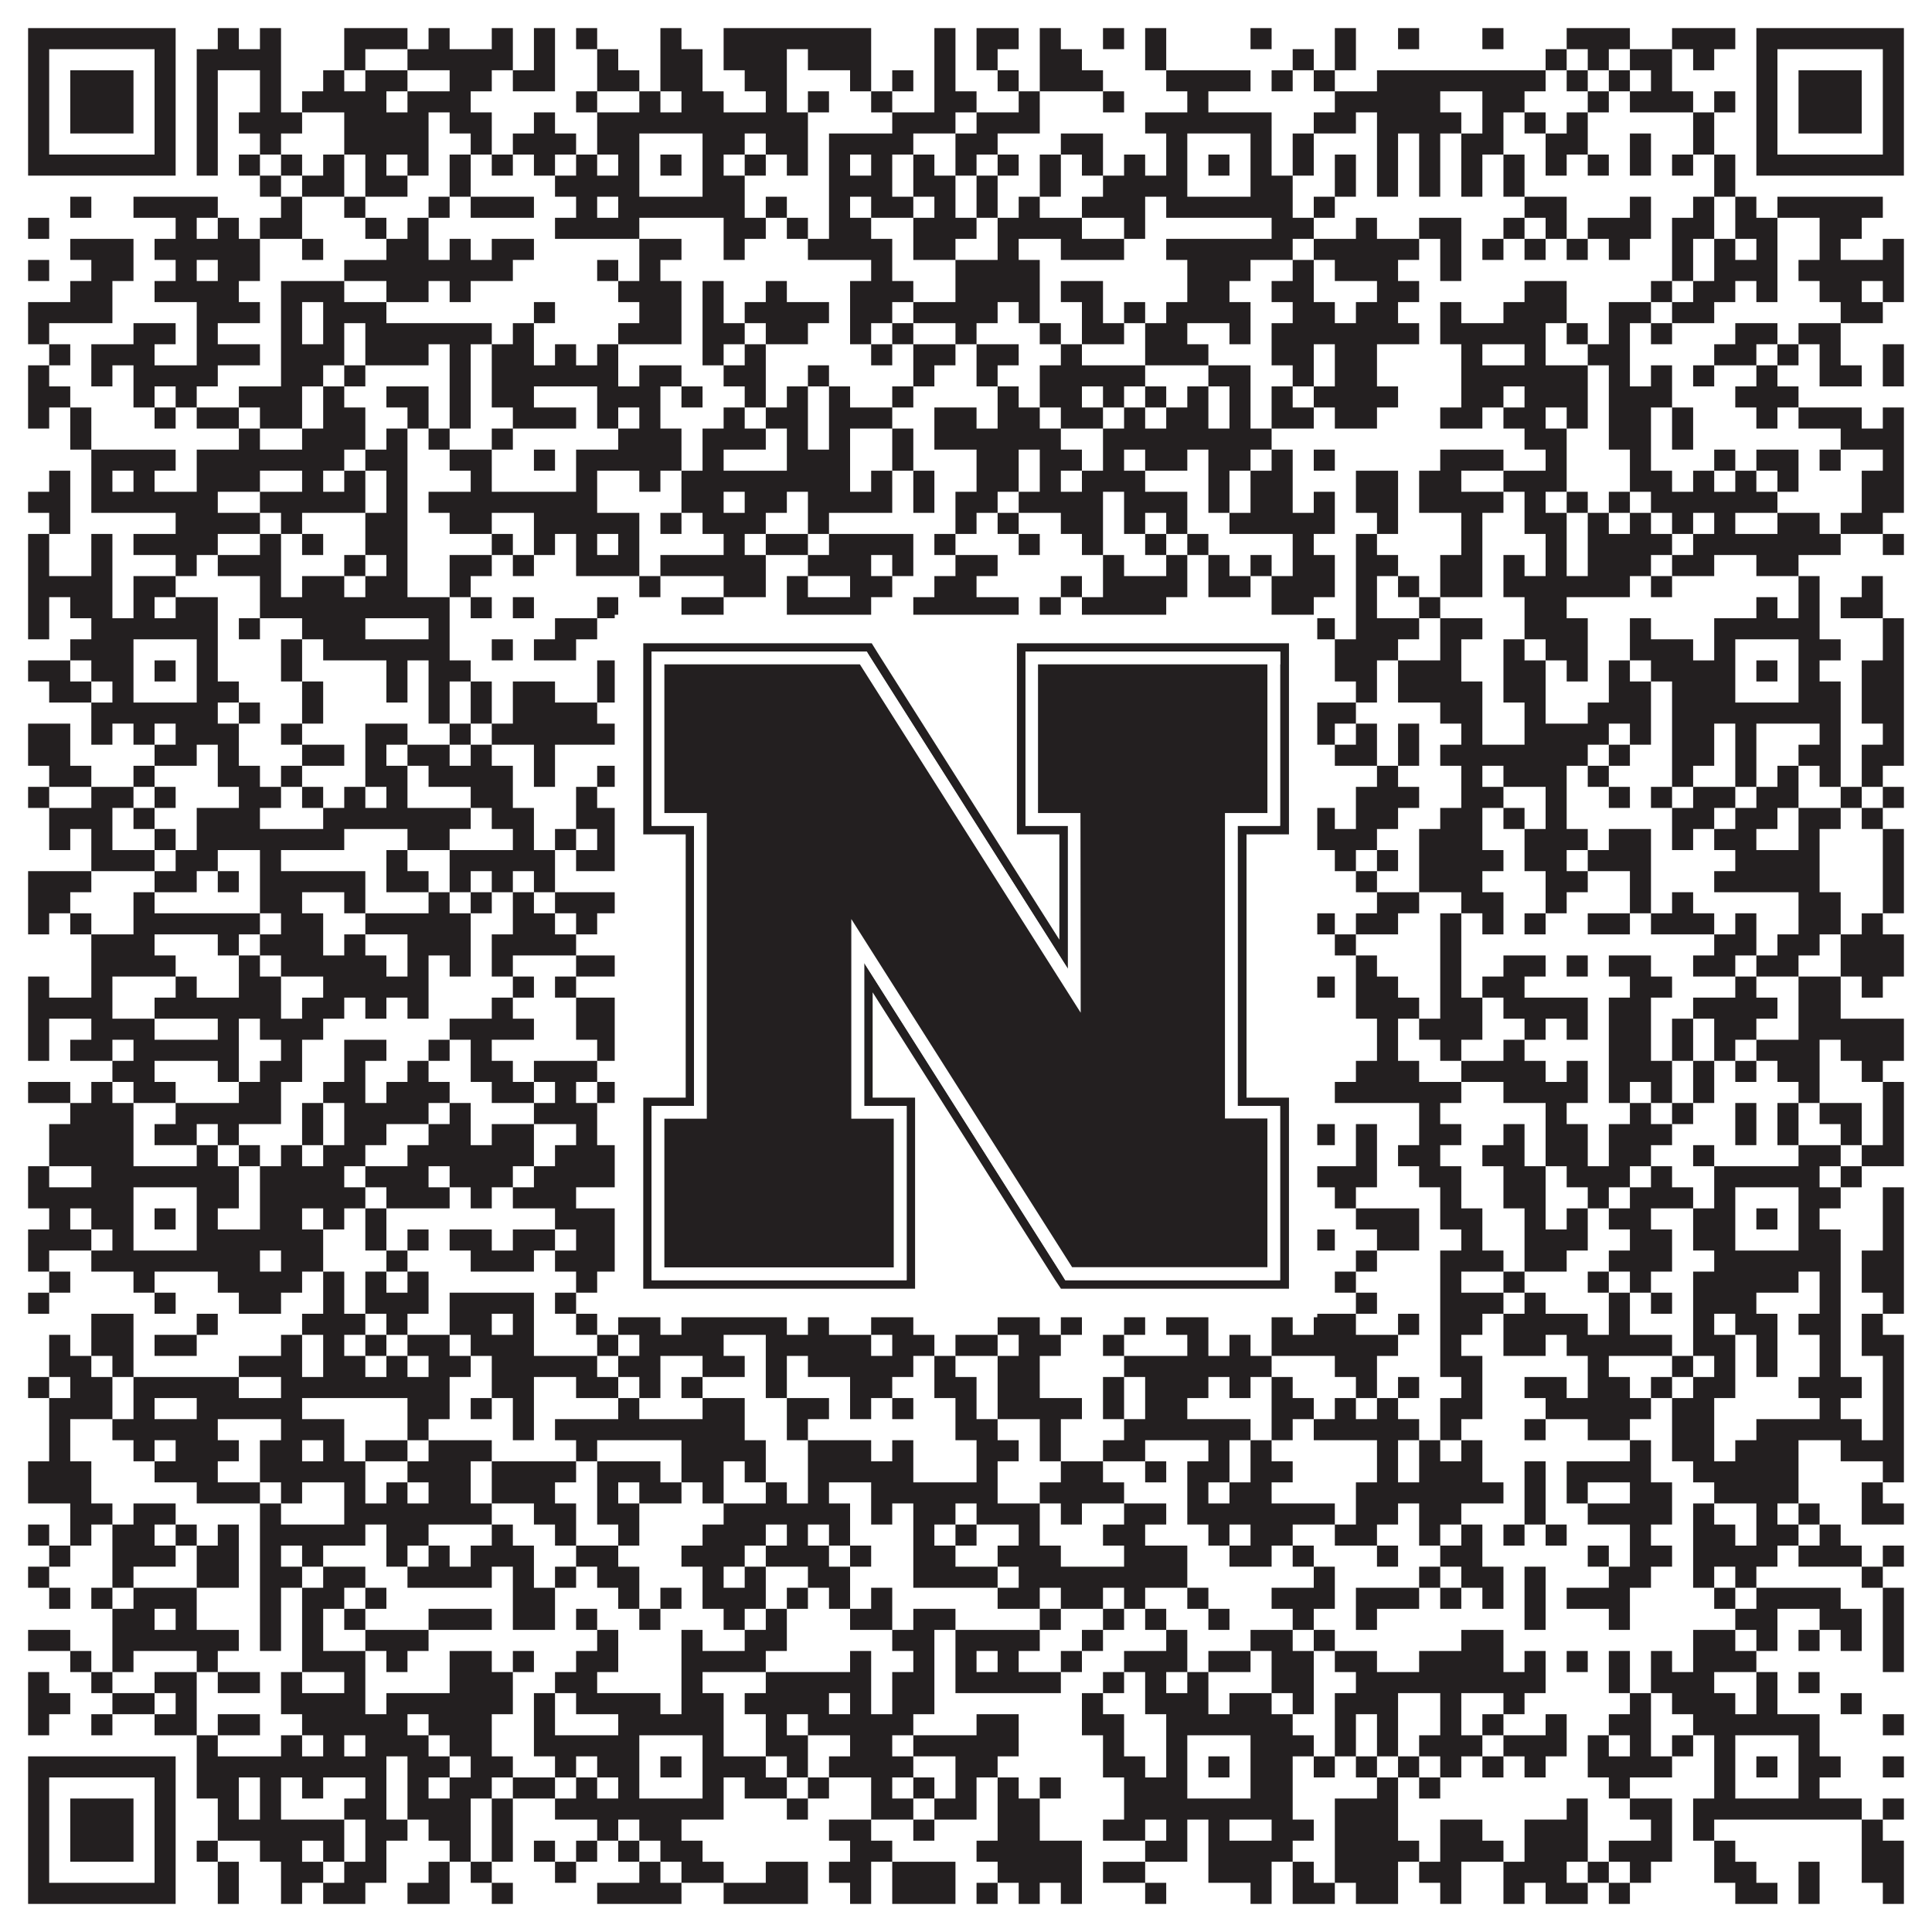 <?xml version="1.0"?>
<svg xmlns="http://www.w3.org/2000/svg" xmlns:xlink="http://www.w3.org/1999/xlink" version="1.1" width="1100px" height="1100px" viewBox="0 0 1100 1100"><rect x="0" y="0" width="1100" height="1100" fill="#ffffff" fill-opacity="1"/><path fill="#231f20" fill-opacity="1" d="M16,16L100,16L100,28L16,28ZM124,16L136,16L136,28L124,28ZM148,16L160,16L160,28L148,28ZM196,16L232,16L232,28L196,28ZM244,16L256,16L256,28L244,28ZM280,16L292,16L292,28L280,28ZM304,16L316,16L316,28L304,28ZM328,16L340,16L340,28L328,28ZM376,16L388,16L388,28L376,28ZM412,16L496,16L496,28L412,28ZM532,16L544,16L544,28L532,28ZM556,16L580,16L580,28L556,28ZM592,16L604,16L604,28L592,28ZM628,16L640,16L640,28L628,28ZM652,16L664,16L664,28L652,28ZM712,16L724,16L724,28L712,28ZM760,16L772,16L772,28L760,28ZM796,16L808,16L808,28L796,28ZM844,16L856,16L856,28L844,28ZM892,16L928,16L928,28L892,28ZM952,16L988,16L988,28L952,28ZM1000,16L1084,16L1084,28L1000,28ZM16,28L28,28L28,40L16,40ZM88,28L100,28L100,40L88,40ZM112,28L160,28L160,40L112,40ZM196,28L208,28L208,40L196,40ZM232,28L292,28L292,40L232,40ZM304,28L316,28L316,40L304,40ZM340,28L352,28L352,40L340,40ZM376,28L400,28L400,40L376,40ZM412,28L448,28L448,40L412,40ZM460,28L496,28L496,40L460,40ZM532,28L544,28L544,40L532,40ZM556,28L568,28L568,40L556,40ZM592,28L616,28L616,40L592,40ZM652,28L664,28L664,40L652,40ZM736,28L748,28L748,40L736,40ZM760,28L772,28L772,40L760,40ZM880,28L892,28L892,40L880,40ZM904,28L916,28L916,40L904,40ZM928,28L952,28L952,40L928,40ZM964,28L976,28L976,40L964,40ZM1000,28L1012,28L1012,40L1000,40ZM1072,28L1084,28L1084,40L1072,40ZM16,40L28,40L28,52L16,52ZM40,40L76,40L76,52L40,52ZM88,40L100,40L100,52L88,52ZM112,40L124,40L124,52L112,52ZM148,40L160,40L160,52L148,52ZM184,40L196,40L196,52L184,52ZM208,40L232,40L232,52L208,52ZM256,40L280,40L280,52L256,52ZM292,40L316,40L316,52L292,52ZM340,40L364,40L364,52L340,52ZM376,40L400,40L400,52L376,52ZM424,40L448,40L448,52L424,52ZM484,40L496,40L496,52L484,52ZM508,40L520,40L520,52L508,52ZM532,40L544,40L544,52L532,52ZM568,40L580,40L580,52L568,52ZM592,40L628,40L628,52L592,52ZM664,40L712,40L712,52L664,52ZM724,40L736,40L736,52L724,52ZM748,40L760,40L760,52L748,52ZM784,40L880,40L880,52L784,52ZM892,40L904,40L904,52L892,52ZM916,40L928,40L928,52L916,52ZM940,40L952,40L952,52L940,52ZM1000,40L1012,40L1012,52L1000,52ZM1024,40L1060,40L1060,52L1024,52ZM1072,40L1084,40L1084,52L1072,52ZM16,52L28,52L28,64L16,64ZM40,52L76,52L76,64L40,64ZM88,52L100,52L100,64L88,64ZM112,52L124,52L124,64L112,64ZM148,52L160,52L160,64L148,64ZM172,52L220,52L220,64L172,64ZM232,52L268,52L268,64L232,64ZM328,52L340,52L340,64L328,64ZM364,52L376,52L376,64L364,64ZM388,52L412,52L412,64L388,64ZM436,52L448,52L448,64L436,64ZM460,52L472,52L472,64L460,64ZM496,52L508,52L508,64L496,64ZM532,52L556,52L556,64L532,64ZM580,52L592,52L592,64L580,64ZM628,52L640,52L640,64L628,64ZM676,52L688,52L688,64L676,64ZM760,52L820,52L820,64L760,64ZM844,52L868,52L868,64L844,64ZM904,52L916,52L916,64L904,64ZM928,52L964,52L964,64L928,64ZM976,52L988,52L988,64L976,64ZM1000,52L1012,52L1012,64L1000,64ZM1024,52L1060,52L1060,64L1024,64ZM1072,52L1084,52L1084,64L1072,64ZM16,64L28,64L28,76L16,76ZM40,64L76,64L76,76L40,76ZM88,64L100,64L100,76L88,76ZM112,64L124,64L124,76L112,76ZM136,64L172,64L172,76L136,76ZM196,64L244,64L244,76L196,76ZM256,64L280,64L280,76L256,76ZM304,64L316,64L316,76L304,76ZM340,64L460,64L460,76L340,76ZM508,64L544,64L544,76L508,76ZM556,64L592,64L592,76L556,76ZM652,64L724,64L724,76L652,76ZM748,64L772,64L772,76L748,76ZM784,64L832,64L832,76L784,76ZM844,64L856,64L856,76L844,76ZM868,64L880,64L880,76L868,76ZM892,64L904,64L904,76L892,76ZM964,64L976,64L976,76L964,76ZM1000,64L1012,64L1012,76L1000,76ZM1024,64L1060,64L1060,76L1024,76ZM1072,64L1084,64L1084,76L1072,76ZM16,76L28,76L28,88L16,88ZM88,76L100,76L100,88L88,88ZM112,76L124,76L124,88L112,88ZM148,76L160,76L160,88L148,88ZM196,76L244,76L244,88L196,88ZM268,76L280,76L280,88L268,88ZM292,76L328,76L328,88L292,88ZM340,76L364,76L364,88L340,88ZM400,76L424,76L424,88L400,88ZM436,76L460,76L460,88L436,88ZM472,76L520,76L520,88L472,88ZM544,76L568,76L568,88L544,88ZM604,76L628,76L628,88L604,88ZM664,76L676,76L676,88L664,88ZM712,76L724,76L724,88L712,88ZM736,76L748,76L748,88L736,88ZM784,76L796,76L796,88L784,88ZM808,76L820,76L820,88L808,88ZM832,76L856,76L856,88L832,88ZM880,76L904,76L904,88L880,88ZM928,76L940,76L940,88L928,88ZM964,76L976,76L976,88L964,88ZM1000,76L1012,76L1012,88L1000,88ZM1072,76L1084,76L1084,88L1072,88ZM16,88L100,88L100,100L16,100ZM112,88L124,88L124,100L112,100ZM136,88L148,88L148,100L136,100ZM160,88L172,88L172,100L160,100ZM184,88L196,88L196,100L184,100ZM208,88L220,88L220,100L208,100ZM232,88L244,88L244,100L232,100ZM256,88L268,88L268,100L256,100ZM280,88L292,88L292,100L280,100ZM304,88L316,88L316,100L304,100ZM328,88L340,88L340,100L328,100ZM352,88L364,88L364,100L352,100ZM376,88L388,88L388,100L376,100ZM400,88L412,88L412,100L400,100ZM424,88L436,88L436,100L424,100ZM448,88L460,88L460,100L448,100ZM472,88L484,88L484,100L472,100ZM496,88L508,88L508,100L496,100ZM520,88L532,88L532,100L520,100ZM544,88L556,88L556,100L544,100ZM568,88L580,88L580,100L568,100ZM592,88L604,88L604,100L592,100ZM616,88L628,88L628,100L616,100ZM640,88L652,88L652,100L640,100ZM664,88L676,88L676,100L664,100ZM688,88L700,88L700,100L688,100ZM712,88L724,88L724,100L712,100ZM736,88L748,88L748,100L736,100ZM760,88L772,88L772,100L760,100ZM784,88L796,88L796,100L784,100ZM808,88L820,88L820,100L808,100ZM832,88L844,88L844,100L832,100ZM856,88L868,88L868,100L856,100ZM880,88L892,88L892,100L880,100ZM904,88L916,88L916,100L904,100ZM928,88L940,88L940,100L928,100ZM952,88L964,88L964,100L952,100ZM976,88L988,88L988,100L976,100ZM1000,88L1084,88L1084,100L1000,100ZM148,100L160,100L160,112L148,112ZM172,100L196,100L196,112L172,112ZM208,100L232,100L232,112L208,112ZM256,100L268,100L268,112L256,112ZM316,100L364,100L364,112L316,112ZM400,100L424,100L424,112L400,112ZM472,100L508,100L508,112L472,112ZM520,100L544,100L544,112L520,112ZM556,100L568,100L568,112L556,112ZM592,100L604,100L604,112L592,112ZM628,100L676,100L676,112L628,112ZM712,100L736,100L736,112L712,112ZM760,100L772,100L772,112L760,112ZM784,100L796,100L796,112L784,112ZM808,100L820,100L820,112L808,112ZM832,100L844,100L844,112L832,112ZM856,100L868,100L868,112L856,112ZM976,100L988,100L988,112L976,112ZM40,112L52,112L52,124L40,124ZM76,112L124,112L124,124L76,124ZM160,112L172,112L172,124L160,124ZM196,112L208,112L208,124L196,124ZM244,112L256,112L256,124L244,124ZM268,112L304,112L304,124L268,124ZM328,112L340,112L340,124L328,124ZM352,112L424,112L424,124L352,124ZM436,112L448,112L448,124L436,124ZM472,112L484,112L484,124L472,124ZM496,112L520,112L520,124L496,124ZM532,112L544,112L544,124L532,124ZM556,112L568,112L568,124L556,124ZM580,112L592,112L592,124L580,124ZM616,112L652,112L652,124L616,124ZM664,112L736,112L736,124L664,124ZM748,112L760,112L760,124L748,124ZM868,112L892,112L892,124L868,124ZM928,112L940,112L940,124L928,124ZM964,112L976,112L976,124L964,124ZM988,112L1000,112L1000,124L988,124ZM1012,112L1072,112L1072,124L1012,124ZM16,124L28,124L28,136L16,136ZM100,124L112,124L112,136L100,136ZM124,124L136,124L136,136L124,136ZM148,124L172,124L172,136L148,136ZM208,124L220,124L220,136L208,136ZM232,124L244,124L244,136L232,136ZM316,124L364,124L364,136L316,136ZM412,124L436,124L436,136L412,136ZM448,124L460,124L460,136L448,136ZM472,124L496,124L496,136L472,136ZM520,124L556,124L556,136L520,136ZM568,124L616,124L616,136L568,136ZM640,124L652,124L652,136L640,136ZM724,124L748,124L748,136L724,136ZM772,124L784,124L784,136L772,136ZM808,124L832,124L832,136L808,136ZM856,124L868,124L868,136L856,136ZM880,124L892,124L892,136L880,136ZM904,124L940,124L940,136L904,136ZM952,124L976,124L976,136L952,136ZM988,124L1012,124L1012,136L988,136ZM1036,124L1060,124L1060,136L1036,136ZM40,136L76,136L76,148L40,148ZM88,136L148,136L148,148L88,148ZM172,136L184,136L184,148L172,148ZM220,136L244,136L244,148L220,148ZM256,136L268,136L268,148L256,148ZM280,136L304,136L304,148L280,148ZM364,136L388,136L388,148L364,148ZM412,136L424,136L424,148L412,148ZM460,136L508,136L508,148L460,148ZM520,136L544,136L544,148L520,148ZM568,136L580,136L580,148L568,148ZM604,136L640,136L640,148L604,148ZM664,136L736,136L736,148L664,148ZM748,136L808,136L808,148L748,148ZM820,136L832,136L832,148L820,148ZM844,136L856,136L856,148L844,148ZM868,136L880,136L880,148L868,148ZM892,136L904,136L904,148L892,148ZM916,136L928,136L928,148L916,148ZM952,136L964,136L964,148L952,148ZM976,136L988,136L988,148L976,148ZM1000,136L1012,136L1012,148L1000,148ZM1036,136L1048,136L1048,148L1036,148ZM1072,136L1084,136L1084,148L1072,148ZM16,148L28,148L28,160L16,160ZM52,148L76,148L76,160L52,160ZM100,148L112,148L112,160L100,160ZM124,148L148,148L148,160L124,160ZM196,148L292,148L292,160L196,160ZM340,148L352,148L352,160L340,160ZM364,148L376,148L376,160L364,160ZM496,148L508,148L508,160L496,160ZM544,148L592,148L592,160L544,160ZM676,148L712,148L712,160L676,160ZM736,148L748,148L748,160L736,160ZM760,148L796,148L796,160L760,160ZM820,148L832,148L832,160L820,160ZM952,148L964,148L964,160L952,160ZM976,148L1012,148L1012,160L976,160ZM1024,148L1084,148L1084,160L1024,160ZM40,160L64,160L64,172L40,172ZM88,160L136,160L136,172L88,172ZM160,160L196,160L196,172L160,172ZM220,160L244,160L244,172L220,172ZM256,160L268,160L268,172L256,172ZM352,160L388,160L388,172L352,172ZM400,160L412,160L412,172L400,172ZM436,160L448,160L448,172L436,172ZM484,160L520,160L520,172L484,172ZM544,160L592,160L592,172L544,172ZM604,160L628,160L628,172L604,172ZM676,160L700,160L700,172L676,172ZM724,160L748,160L748,172L724,172ZM784,160L808,160L808,172L784,172ZM868,160L892,160L892,172L868,172ZM940,160L952,160L952,172L940,172ZM964,160L988,160L988,172L964,172ZM1000,160L1012,160L1012,172L1000,172ZM1036,160L1060,160L1060,172L1036,172ZM1072,160L1084,160L1084,172L1072,172ZM16,172L64,172L64,184L16,184ZM112,172L148,172L148,184L112,184ZM160,172L172,172L172,184L160,184ZM184,172L220,172L220,184L184,184ZM304,172L316,172L316,184L304,184ZM364,172L388,172L388,184L364,184ZM400,172L412,172L412,184L400,184ZM424,172L472,172L472,184L424,184ZM484,172L508,172L508,184L484,184ZM520,172L568,172L568,184L520,184ZM580,172L592,172L592,184L580,184ZM616,172L628,172L628,184L616,184ZM640,172L652,172L652,184L640,184ZM664,172L712,172L712,184L664,184ZM736,172L760,172L760,184L736,184ZM772,172L796,172L796,184L772,184ZM820,172L832,172L832,184L820,184ZM856,172L892,172L892,184L856,184ZM916,172L940,172L940,184L916,184ZM952,172L976,172L976,184L952,184ZM1048,172L1072,172L1072,184L1048,184ZM16,184L28,184L28,196L16,196ZM76,184L100,184L100,196L76,196ZM112,184L124,184L124,196L112,196ZM160,184L172,184L172,196L160,196ZM184,184L196,184L196,196L184,196ZM208,184L280,184L280,196L208,196ZM292,184L304,184L304,196L292,196ZM352,184L388,184L388,196L352,196ZM400,184L424,184L424,196L400,196ZM436,184L460,184L460,196L436,196ZM484,184L496,184L496,196L484,196ZM508,184L520,184L520,196L508,196ZM544,184L556,184L556,196L544,196ZM592,184L604,184L604,196L592,196ZM616,184L640,184L640,196L616,196ZM652,184L676,184L676,196L652,196ZM700,184L712,184L712,196L700,196ZM724,184L808,184L808,196L724,196ZM820,184L880,184L880,196L820,196ZM892,184L904,184L904,196L892,196ZM916,184L928,184L928,196L916,196ZM940,184L952,184L952,196L940,196ZM988,184L1012,184L1012,196L988,196ZM1024,184L1048,184L1048,196L1024,196ZM28,196L40,196L40,208L28,208ZM52,196L88,196L88,208L52,208ZM112,196L148,196L148,208L112,208ZM160,196L196,196L196,208L160,208ZM208,196L244,196L244,208L208,208ZM256,196L268,196L268,208L256,208ZM280,196L304,196L304,208L280,208ZM316,196L328,196L328,208L316,208ZM340,196L352,196L352,208L340,208ZM400,196L412,196L412,208L400,208ZM424,196L436,196L436,208L424,208ZM496,196L508,196L508,208L496,208ZM520,196L544,196L544,208L520,208ZM556,196L580,196L580,208L556,208ZM604,196L616,196L616,208L604,208ZM652,196L688,196L688,208L652,208ZM724,196L748,196L748,208L724,208ZM760,196L784,196L784,208L760,208ZM832,196L844,196L844,208L832,208ZM868,196L880,196L880,208L868,208ZM904,196L928,196L928,208L904,208ZM976,196L1000,196L1000,208L976,208ZM1012,196L1024,196L1024,208L1012,208ZM1036,196L1048,196L1048,208L1036,208ZM1072,196L1084,196L1084,208L1072,208ZM16,208L28,208L28,220L16,220ZM52,208L64,208L64,220L52,220ZM76,208L124,208L124,220L76,220ZM160,208L184,208L184,220L160,220ZM196,208L208,208L208,220L196,220ZM256,208L268,208L268,220L256,220ZM280,208L352,208L352,220L280,220ZM364,208L388,208L388,220L364,220ZM412,208L436,208L436,220L412,220ZM460,208L472,208L472,220L460,220ZM520,208L532,208L532,220L520,220ZM556,208L568,208L568,220L556,220ZM592,208L652,208L652,220L592,220ZM688,208L712,208L712,220L688,220ZM736,208L748,208L748,220L736,220ZM760,208L784,208L784,220L760,220ZM832,208L904,208L904,220L832,220ZM916,208L928,208L928,220L916,220ZM940,208L952,208L952,220L940,220ZM964,208L976,208L976,220L964,220ZM1000,208L1012,208L1012,220L1000,220ZM1036,208L1060,208L1060,220L1036,220ZM1072,208L1084,208L1084,220L1072,220ZM16,220L40,220L40,232L16,232ZM76,220L88,220L88,232L76,232ZM100,220L112,220L112,232L100,232ZM136,220L172,220L172,232L136,232ZM184,220L196,220L196,232L184,232ZM220,220L244,220L244,232L220,232ZM256,220L268,220L268,232L256,232ZM280,220L304,220L304,232L280,232ZM340,220L376,220L376,232L340,232ZM388,220L400,220L400,232L388,232ZM424,220L436,220L436,232L424,232ZM448,220L460,220L460,232L448,232ZM472,220L484,220L484,232L472,232ZM508,220L520,220L520,232L508,232ZM568,220L580,220L580,232L568,232ZM592,220L616,220L616,232L592,232ZM628,220L640,220L640,232L628,232ZM652,220L664,220L664,232L652,232ZM676,220L688,220L688,232L676,232ZM700,220L712,220L712,232L700,232ZM724,220L736,220L736,232L724,232ZM748,220L796,220L796,232L748,232ZM832,220L856,220L856,232L832,232ZM868,220L904,220L904,232L868,232ZM916,220L952,220L952,232L916,232ZM988,220L1024,220L1024,232L988,232ZM16,232L28,232L28,244L16,244ZM40,232L52,232L52,244L40,244ZM88,232L100,232L100,244L88,244ZM112,232L136,232L136,244L112,244ZM148,232L172,232L172,244L148,244ZM184,232L208,232L208,244L184,244ZM232,232L244,232L244,244L232,244ZM256,232L268,232L268,244L256,244ZM292,232L328,232L328,244L292,244ZM340,232L352,232L352,244L340,244ZM364,232L376,232L376,244L364,244ZM412,232L424,232L424,244L412,244ZM436,232L460,232L460,244L436,244ZM472,232L508,232L508,244L472,244ZM532,232L556,232L556,244L532,244ZM568,232L592,232L592,244L568,244ZM604,232L628,232L628,244L604,244ZM640,232L652,232L652,244L640,244ZM664,232L688,232L688,244L664,244ZM700,232L712,232L712,244L700,244ZM724,232L748,232L748,244L724,244ZM760,232L784,232L784,244L760,244ZM820,232L844,232L844,244L820,244ZM856,232L880,232L880,244L856,244ZM892,232L904,232L904,244L892,244ZM916,232L940,232L940,244L916,244ZM952,232L964,232L964,244L952,244ZM1000,232L1012,232L1012,244L1000,244ZM1024,232L1060,232L1060,244L1024,244ZM1072,232L1084,232L1084,244L1072,244ZM40,244L52,244L52,256L40,256ZM136,244L148,244L148,256L136,256ZM172,244L208,244L208,256L172,256ZM220,244L232,244L232,256L220,256ZM244,244L256,244L256,256L244,256ZM280,244L292,244L292,256L280,256ZM352,244L388,244L388,256L352,256ZM400,244L436,244L436,256L400,256ZM448,244L460,244L460,256L448,256ZM472,244L484,244L484,256L472,256ZM508,244L520,244L520,256L508,256ZM532,244L604,244L604,256L532,256ZM628,244L724,244L724,256L628,256ZM868,244L892,244L892,256L868,256ZM916,244L940,244L940,256L916,256ZM952,244L964,244L964,256L952,256ZM1048,244L1084,244L1084,256L1048,256ZM52,256L100,256L100,268L52,268ZM112,256L196,256L196,268L112,268ZM208,256L232,256L232,268L208,268ZM256,256L280,256L280,268L256,268ZM304,256L316,256L316,268L304,268ZM328,256L388,256L388,268L328,268ZM400,256L412,256L412,268L400,268ZM448,256L484,256L484,268L448,268ZM508,256L520,256L520,268L508,268ZM556,256L580,256L580,268L556,268ZM592,256L616,256L616,268L592,268ZM628,256L640,256L640,268L628,268ZM652,256L676,256L676,268L652,268ZM688,256L712,256L712,268L688,268ZM724,256L736,256L736,268L724,268ZM748,256L760,256L760,268L748,268ZM820,256L856,256L856,268L820,268ZM880,256L892,256L892,268L880,268ZM928,256L940,256L940,268L928,268ZM976,256L988,256L988,268L976,268ZM1000,256L1024,256L1024,268L1000,268ZM1036,256L1048,256L1048,268L1036,268ZM1072,256L1084,256L1084,268L1072,268ZM28,268L40,268L40,280L28,280ZM52,268L64,268L64,280L52,280ZM76,268L88,268L88,280L76,280ZM112,268L148,268L148,280L112,280ZM172,268L184,268L184,280L172,280ZM196,268L208,268L208,280L196,280ZM220,268L232,268L232,280L220,280ZM268,268L280,268L280,280L268,280ZM328,268L340,268L340,280L328,280ZM364,268L376,268L376,280L364,280ZM388,268L484,268L484,280L388,280ZM496,268L508,268L508,280L496,280ZM520,268L532,268L532,280L520,280ZM556,268L580,268L580,280L556,280ZM592,268L604,268L604,280L592,280ZM616,268L652,268L652,280L616,280ZM688,268L700,268L700,280L688,280ZM712,268L736,268L736,280L712,280ZM772,268L796,268L796,280L772,280ZM808,268L832,268L832,280L808,280ZM856,268L892,268L892,280L856,280ZM928,268L952,268L952,280L928,280ZM964,268L976,268L976,280L964,280ZM988,268L1000,268L1000,280L988,280ZM1012,268L1024,268L1024,280L1012,280ZM1060,268L1084,268L1084,280L1060,280ZM16,280L40,280L40,292L16,292ZM52,280L124,280L124,292L52,292ZM148,280L208,280L208,292L148,292ZM220,280L232,280L232,292L220,292ZM244,280L340,280L340,292L244,292ZM388,280L412,280L412,292L388,292ZM424,280L448,280L448,292L424,292ZM460,280L508,280L508,292L460,292ZM520,280L532,280L532,292L520,292ZM544,280L568,280L568,292L544,292ZM580,280L628,280L628,292L580,292ZM640,280L676,280L676,292L640,292ZM688,280L700,280L700,292L688,292ZM712,280L736,280L736,292L712,292ZM748,280L760,280L760,292L748,292ZM772,280L796,280L796,292L772,292ZM808,280L856,280L856,292L808,292ZM868,280L880,280L880,292L868,292ZM892,280L904,280L904,292L892,292ZM916,280L928,280L928,292L916,292ZM940,280L1012,280L1012,292L940,292ZM1060,280L1084,280L1084,292L1060,292ZM28,292L40,292L40,304L28,304ZM100,292L148,292L148,304L100,304ZM160,292L172,292L172,304L160,304ZM208,292L232,292L232,304L208,304ZM256,292L280,292L280,304L256,304ZM304,292L364,292L364,304L304,304ZM376,292L388,292L388,304L376,304ZM400,292L436,292L436,304L400,304ZM460,292L472,292L472,304L460,304ZM544,292L556,292L556,304L544,304ZM568,292L580,292L580,304L568,304ZM604,292L628,292L628,304L604,304ZM640,292L652,292L652,304L640,304ZM664,292L676,292L676,304L664,304ZM700,292L760,292L760,304L700,304ZM784,292L796,292L796,304L784,304ZM832,292L844,292L844,304L832,304ZM868,292L892,292L892,304L868,304ZM904,292L916,292L916,304L904,304ZM928,292L940,292L940,304L928,304ZM952,292L964,292L964,304L952,304ZM976,292L988,292L988,304L976,304ZM1012,292L1036,292L1036,304L1012,304ZM1048,292L1072,292L1072,304L1048,304ZM16,304L28,304L28,316L16,316ZM52,304L64,304L64,316L52,316ZM76,304L124,304L124,316L76,316ZM148,304L160,304L160,316L148,316ZM172,304L184,304L184,316L172,316ZM208,304L232,304L232,316L208,316ZM280,304L292,304L292,316L280,316ZM304,304L316,304L316,316L304,316ZM328,304L340,304L340,316L328,316ZM352,304L364,304L364,316L352,316ZM412,304L424,304L424,316L412,316ZM436,304L460,304L460,316L436,316ZM472,304L520,304L520,316L472,316ZM532,304L544,304L544,316L532,316ZM580,304L592,304L592,316L580,316ZM616,304L628,304L628,316L616,316ZM652,304L664,304L664,316L652,316ZM676,304L688,304L688,316L676,316ZM736,304L748,304L748,316L736,316ZM772,304L784,304L784,316L772,316ZM832,304L844,304L844,316L832,316ZM880,304L892,304L892,316L880,316ZM904,304L952,304L952,316L904,316ZM964,304L1048,304L1048,316L964,316ZM1072,304L1084,304L1084,316L1072,316ZM16,316L28,316L28,328L16,328ZM52,316L64,316L64,328L52,328ZM100,316L112,316L112,328L100,328ZM124,316L160,316L160,328L124,328ZM196,316L208,316L208,328L196,328ZM220,316L232,316L232,328L220,328ZM256,316L280,316L280,328L256,328ZM292,316L304,316L304,328L292,328ZM328,316L364,316L364,328L328,328ZM376,316L436,316L436,328L376,328ZM460,316L496,316L496,328L460,328ZM508,316L520,316L520,328L508,328ZM544,316L568,316L568,328L544,328ZM628,316L640,316L640,328L628,328ZM664,316L676,316L676,328L664,328ZM688,316L700,316L700,328L688,328ZM712,316L724,316L724,328L712,328ZM736,316L760,316L760,328L736,328ZM772,316L796,316L796,328L772,328ZM820,316L844,316L844,328L820,328ZM856,316L868,316L868,328L856,328ZM880,316L892,316L892,328L880,328ZM904,316L940,316L940,328L904,328ZM952,316L976,316L976,328L952,328ZM1000,316L1024,316L1024,328L1000,328ZM16,328L64,328L64,340L16,340ZM76,328L100,328L100,340L76,340ZM148,328L160,328L160,340L148,340ZM172,328L196,328L196,340L172,340ZM208,328L232,328L232,340L208,340ZM256,328L268,328L268,340L256,340ZM364,328L376,328L376,340L364,340ZM412,328L436,328L436,340L412,340ZM448,328L460,328L460,340L448,340ZM484,328L508,328L508,340L484,340ZM532,328L556,328L556,340L532,340ZM604,328L616,328L616,340L604,340ZM628,328L676,328L676,340L628,340ZM688,328L712,328L712,340L688,340ZM724,328L760,328L760,340L724,340ZM772,328L784,328L784,340L772,340ZM796,328L808,328L808,340L796,340ZM820,328L844,328L844,340L820,340ZM856,328L928,328L928,340L856,340ZM940,328L952,328L952,340L940,340ZM1024,328L1036,328L1036,340L1024,340ZM1060,328L1072,328L1072,340L1060,340ZM16,340L28,340L28,352L16,352ZM40,340L64,340L64,352L40,352ZM76,340L88,340L88,352L76,352ZM100,340L124,340L124,352L100,352ZM148,340L256,340L256,352L148,352ZM268,340L280,340L280,352L268,352ZM292,340L304,340L304,352L292,352ZM340,340L352,340L352,352L340,352ZM388,340L412,340L412,352L388,352ZM448,340L496,340L496,352L448,352ZM520,340L580,340L580,352L520,352ZM592,340L604,340L604,352L592,352ZM616,340L664,340L664,352L616,352ZM724,340L748,340L748,352L724,352ZM772,340L784,340L784,352L772,352ZM808,340L820,340L820,352L808,352ZM868,340L892,340L892,352L868,352ZM1000,340L1012,340L1012,352L1000,352ZM1024,340L1036,340L1036,352L1024,352ZM1048,340L1072,340L1072,352L1048,352ZM16,352L28,352L28,364L16,364ZM52,352L124,352L124,364L52,364ZM136,352L148,352L148,364L136,364ZM172,352L208,352L208,364L172,364ZM244,352L256,352L256,364L244,364ZM316,352L340,352L340,364L316,364ZM352,352L424,352L424,364L352,364ZM460,352L484,352L484,364L460,364ZM496,352L532,352L532,364L496,364ZM544,352L568,352L568,364L544,364ZM592,352L640,352L640,364L592,364ZM652,352L724,352L724,364L652,364ZM736,352L760,352L760,364L736,364ZM772,352L808,352L808,364L772,364ZM820,352L844,352L844,364L820,364ZM868,352L904,352L904,364L868,364ZM928,352L940,352L940,364L928,364ZM976,352L1036,352L1036,364L976,364ZM1072,352L1084,352L1084,364L1072,364ZM40,364L76,364L76,376L40,376ZM112,364L124,364L124,376L112,376ZM160,364L172,364L172,376L160,376ZM184,364L256,364L256,376L184,376ZM280,364L292,364L292,376L280,376ZM304,364L328,364L328,376L304,376ZM352,364L364,364L364,376L352,376ZM400,364L412,364L412,376L400,376ZM448,364L460,364L460,376L448,376ZM508,364L520,364L520,376L508,376ZM532,364L556,364L556,376L532,376ZM568,364L604,364L604,376L568,376ZM664,364L676,364L676,376L664,376ZM712,364L736,364L736,376L712,376ZM760,364L796,364L796,376L760,376ZM820,364L832,364L832,376L820,376ZM856,364L868,364L868,376L856,376ZM880,364L904,364L904,376L880,376ZM928,364L964,364L964,376L928,376ZM976,364L988,364L988,376L976,376ZM1024,364L1048,364L1048,376L1024,376ZM1072,364L1084,364L1084,376L1072,376ZM16,376L40,376L40,388L16,388ZM52,376L76,376L76,388L52,388ZM88,376L100,376L100,388L88,388ZM112,376L124,376L124,388L112,388ZM160,376L172,376L172,388L160,388ZM220,376L232,376L232,388L220,388ZM244,376L268,376L268,388L244,388ZM340,376L364,376L364,388L340,388ZM376,376L388,376L388,388L376,388ZM400,376L412,376L412,388L400,388ZM424,376L484,376L484,388L424,388ZM556,376L568,376L568,388L556,388ZM592,376L616,376L616,388L592,388ZM640,376L652,376L652,388L640,388ZM664,376L676,376L676,388L664,388ZM688,376L700,376L700,388L688,388ZM712,376L748,376L748,388L712,388ZM760,376L784,376L784,388L760,388ZM796,376L832,376L832,388L796,388ZM856,376L880,376L880,388L856,388ZM892,376L904,376L904,388L892,388ZM916,376L928,376L928,388L916,388ZM940,376L988,376L988,388L940,388ZM1000,376L1012,376L1012,388L1000,388ZM1024,376L1036,376L1036,388L1024,388ZM1060,376L1084,376L1084,388L1060,388ZM28,388L52,388L52,400L28,400ZM64,388L76,388L76,400L64,400ZM112,388L136,388L136,400L112,400ZM172,388L184,388L184,400L172,400ZM220,388L232,388L232,400L220,400ZM244,388L256,388L256,400L244,400ZM268,388L280,388L280,400L268,400ZM292,388L316,388L316,400L292,400ZM340,388L364,388L364,400L340,400ZM400,388L412,388L412,400L400,400ZM436,388L496,388L496,400L436,400ZM556,388L568,388L568,400L556,400ZM592,388L604,388L604,400L592,400ZM628,388L652,388L652,400L628,400ZM664,388L676,388L676,400L664,400ZM712,388L748,388L748,400L712,400ZM772,388L784,388L784,400L772,400ZM796,388L844,388L844,400L796,400ZM856,388L880,388L880,400L856,400ZM916,388L940,388L940,400L916,400ZM952,388L988,388L988,400L952,400ZM1024,388L1048,388L1048,400L1024,400ZM1060,388L1084,388L1084,400L1060,400ZM52,400L124,400L124,412L52,412ZM136,400L148,400L148,412L136,412ZM172,400L184,400L184,412L172,412ZM244,400L256,400L256,412L244,412ZM268,400L280,400L280,412L268,412ZM292,400L340,400L340,412L292,412ZM352,400L436,400L436,412L352,412ZM460,400L496,400L496,412L460,412ZM520,400L532,400L532,412L520,412ZM544,400L556,400L556,412L544,412ZM592,400L628,400L628,412L592,412ZM640,400L652,400L652,412L640,412ZM664,400L772,400L772,412L664,412ZM820,400L844,400L844,412L820,412ZM868,400L880,400L880,412L868,412ZM904,400L940,400L940,412L904,412ZM952,400L1048,400L1048,412L952,412ZM1060,400L1084,400L1084,412L1060,412ZM16,412L40,412L40,424L16,424ZM52,412L64,412L64,424L52,424ZM76,412L88,412L88,424L76,424ZM100,412L136,412L136,424L100,424ZM160,412L172,412L172,424L160,424ZM208,412L232,412L232,424L208,424ZM256,412L268,412L268,424L256,424ZM280,412L352,412L352,424L280,424ZM364,412L376,412L376,424L364,424ZM388,412L400,412L400,424L388,424ZM412,412L424,412L424,424L412,424ZM448,412L460,412L460,424L448,424ZM472,412L484,412L484,424L472,424ZM496,412L508,412L508,424L496,424ZM532,412L544,412L544,424L532,424ZM568,412L604,412L604,424L568,424ZM628,412L652,412L652,424L628,424ZM676,412L760,412L760,424L676,424ZM772,412L784,412L784,424L772,424ZM796,412L808,412L808,424L796,424ZM832,412L844,412L844,424L832,424ZM868,412L916,412L916,424L868,424ZM928,412L940,412L940,424L928,424ZM952,412L976,412L976,424L952,424ZM988,412L1000,412L1000,424L988,424ZM1036,412L1048,412L1048,424L1036,424ZM1072,412L1084,412L1084,424L1072,424ZM16,424L40,424L40,436L16,436ZM88,424L112,424L112,436L88,436ZM124,424L136,424L136,436L124,436ZM172,424L196,424L196,436L172,436ZM208,424L220,424L220,436L208,436ZM232,424L256,424L256,436L232,436ZM268,424L280,424L280,436L268,436ZM304,424L316,424L316,436L304,436ZM376,424L388,424L388,436L376,436ZM412,424L424,424L424,436L412,436ZM472,424L496,424L496,436L472,436ZM508,424L520,424L520,436L508,436ZM556,424L568,424L568,436L556,436ZM592,424L628,424L628,436L592,436ZM640,424L676,424L676,436L640,436ZM688,424L700,424L700,436L688,436ZM712,424L736,424L736,436L712,436ZM760,424L784,424L784,436L760,436ZM796,424L808,424L808,436L796,436ZM820,424L904,424L904,436L820,436ZM916,424L928,424L928,436L916,436ZM952,424L976,424L976,436L952,436ZM988,424L1000,424L1000,436L988,436ZM1024,424L1048,424L1048,436L1024,436ZM1060,424L1084,424L1084,436L1060,436ZM28,436L52,436L52,448L28,448ZM76,436L88,436L88,448L76,448ZM124,436L148,436L148,448L124,448ZM160,436L172,436L172,448L160,448ZM208,436L232,436L232,448L208,448ZM244,436L292,436L292,448L244,448ZM304,436L316,436L316,448L304,448ZM340,436L376,436L376,448L340,448ZM388,436L400,436L400,448L388,448ZM436,436L448,436L448,448L436,448ZM460,436L496,436L496,448L460,448ZM508,436L616,436L616,448L508,448ZM652,436L664,436L664,448L652,448ZM676,436L700,436L700,448L676,448ZM712,436L724,436L724,448L712,448ZM736,436L748,436L748,448L736,448ZM784,436L796,436L796,448L784,448ZM832,436L844,436L844,448L832,448ZM856,436L892,436L892,448L856,448ZM904,436L916,436L916,448L904,448ZM952,436L964,436L964,448L952,448ZM988,436L1000,436L1000,448L988,448ZM1012,436L1024,436L1024,448L1012,448ZM1036,436L1048,436L1048,448L1036,448ZM1060,436L1072,436L1072,448L1060,448ZM16,448L28,448L28,460L16,460ZM52,448L76,448L76,460L52,460ZM88,448L100,448L100,460L88,460ZM136,448L160,448L160,460L136,460ZM172,448L184,448L184,460L172,460ZM196,448L208,448L208,460L196,460ZM220,448L232,448L232,460L220,460ZM268,448L292,448L292,460L268,460ZM328,448L340,448L340,460L328,460ZM388,448L412,448L412,460L388,460ZM448,448L472,448L472,460L448,460ZM496,448L532,448L532,460L496,460ZM568,448L580,448L580,460L568,460ZM592,448L604,448L604,460L592,460ZM652,448L676,448L676,460L652,460ZM724,448L748,448L748,460L724,460ZM772,448L808,448L808,460L772,460ZM832,448L856,448L856,460L832,460ZM880,448L892,448L892,460L880,460ZM916,448L928,448L928,460L916,460ZM940,448L952,448L952,460L940,460ZM964,448L988,448L988,460L964,460ZM1000,448L1024,448L1024,460L1000,460ZM1048,448L1060,448L1060,460L1048,460ZM1072,448L1084,448L1084,460L1072,460ZM28,460L64,460L64,472L28,472ZM76,460L88,460L88,472L76,472ZM112,460L148,460L148,472L112,472ZM184,460L268,460L268,472L184,472ZM280,460L304,460L304,472L280,472ZM328,460L352,460L352,472L328,472ZM424,460L436,460L436,472L424,472ZM448,460L460,460L460,472L448,472ZM484,460L496,460L496,472L484,472ZM508,460L520,460L520,472L508,472ZM532,460L544,460L544,472L532,472ZM556,460L592,460L592,472L556,472ZM604,460L640,460L640,472L604,472ZM676,460L760,460L760,472L676,472ZM772,460L796,460L796,472L772,472ZM820,460L844,460L844,472L820,472ZM856,460L868,460L868,472L856,472ZM880,460L892,460L892,472L880,472ZM952,460L976,460L976,472L952,472ZM988,460L1012,460L1012,472L988,472ZM1024,460L1048,460L1048,472L1024,472ZM1060,460L1072,460L1072,472L1060,472ZM28,472L40,472L40,484L28,484ZM52,472L64,472L64,484L52,484ZM88,472L100,472L100,484L88,484ZM112,472L196,472L196,484L112,484ZM232,472L256,472L256,484L232,484ZM292,472L304,472L304,484L292,484ZM316,472L328,472L328,484L316,484ZM340,472L376,472L376,484L340,484ZM400,472L424,472L424,484L400,484ZM436,472L460,472L460,484L436,484ZM472,472L508,472L508,484L472,484ZM532,472L544,472L544,484L532,484ZM568,472L592,472L592,484L568,484ZM640,472L664,472L664,484L640,484ZM700,472L712,472L712,484L700,484ZM724,472L784,472L784,484L724,484ZM808,472L844,472L844,484L808,484ZM868,472L904,472L904,484L868,484ZM916,472L940,472L940,484L916,484ZM952,472L964,472L964,484L952,484ZM976,472L1000,472L1000,484L976,484ZM1024,472L1036,472L1036,484L1024,484ZM1072,472L1084,472L1084,484L1072,484ZM52,484L88,484L88,496L52,496ZM100,484L124,484L124,496L100,496ZM148,484L160,484L160,496L148,496ZM220,484L232,484L232,496L220,496ZM256,484L316,484L316,496L256,496ZM328,484L364,484L364,496L328,496ZM376,484L424,484L424,496L376,496ZM436,484L460,484L460,496L436,496ZM472,484L496,484L496,496L472,496ZM544,484L556,484L556,496L544,496ZM616,484L628,484L628,496L616,496ZM688,484L724,484L724,496L688,496ZM760,484L772,484L772,496L760,496ZM784,484L796,484L796,496L784,496ZM808,484L856,484L856,496L808,496ZM868,484L892,484L892,496L868,496ZM904,484L940,484L940,496L904,496ZM988,484L1036,484L1036,496L988,496ZM1072,484L1084,484L1084,496L1072,496ZM16,496L52,496L52,508L16,508ZM88,496L112,496L112,508L88,508ZM124,496L136,496L136,508L124,508ZM148,496L208,496L208,508L148,508ZM220,496L244,496L244,508L220,508ZM256,496L268,496L268,508L256,508ZM280,496L292,496L292,508L280,508ZM304,496L316,496L316,508L304,508ZM376,496L388,496L388,508L376,508ZM400,496L424,496L424,508L400,508ZM436,496L460,496L460,508L436,508ZM472,496L484,496L484,508L472,508ZM496,496L508,496L508,508L496,508ZM520,496L580,496L580,508L520,508ZM628,496L640,496L640,508L628,508ZM652,496L676,496L676,508L652,508ZM688,496L736,496L736,508L688,508ZM772,496L784,496L784,508L772,508ZM808,496L844,496L844,508L808,508ZM880,496L904,496L904,508L880,508ZM928,496L940,496L940,508L928,508ZM976,496L1036,496L1036,508L976,508ZM1072,496L1084,496L1084,508L1072,508ZM16,508L40,508L40,520L16,520ZM76,508L88,508L88,520L76,520ZM148,508L172,508L172,520L148,520ZM196,508L208,508L208,520L196,520ZM244,508L256,508L256,520L244,520ZM268,508L280,508L280,520L268,520ZM292,508L304,508L304,520L292,520ZM316,508L352,508L352,520L316,520ZM364,508L388,508L388,520L364,520ZM400,508L412,508L412,520L400,520ZM424,508L436,508L436,520L424,520ZM460,508L484,508L484,520L460,520ZM496,508L544,508L544,520L496,520ZM568,508L592,508L592,520L568,520ZM604,508L616,508L616,520L604,520ZM628,508L640,508L640,520L628,520ZM652,508L664,508L664,520L652,520ZM676,508L748,508L748,520L676,520ZM784,508L808,508L808,520L784,520ZM832,508L856,508L856,520L832,520ZM880,508L892,508L892,520L880,520ZM928,508L940,508L940,520L928,520ZM952,508L964,508L964,520L952,520ZM1024,508L1048,508L1048,520L1024,520ZM1072,508L1084,508L1084,520L1072,520ZM16,520L28,520L28,532L16,532ZM40,520L52,520L52,532L40,532ZM76,520L148,520L148,532L76,532ZM160,520L184,520L184,532L160,532ZM208,520L268,520L268,532L208,532ZM292,520L316,520L316,532L292,532ZM328,520L340,520L340,532L328,532ZM352,520L388,520L388,532L352,532ZM412,520L424,520L424,532L412,532ZM448,520L460,520L460,532L448,532ZM472,520L484,520L484,532L472,532ZM496,520L556,520L556,532L496,532ZM580,520L616,520L616,532L580,532ZM628,520L640,520L640,532L628,532ZM652,520L664,520L664,532L652,532ZM712,520L760,520L760,532L712,532ZM772,520L796,520L796,532L772,532ZM820,520L832,520L832,532L820,532ZM844,520L856,520L856,532L844,532ZM868,520L880,520L880,532L868,532ZM904,520L928,520L928,532L904,532ZM940,520L976,520L976,532L940,532ZM988,520L1000,520L1000,532L988,532ZM1024,520L1048,520L1048,532L1024,532ZM1060,520L1072,520L1072,532L1060,532ZM52,532L88,532L88,544L52,544ZM124,532L136,532L136,544L124,544ZM148,532L184,532L184,544L148,544ZM196,532L208,532L208,544L196,544ZM232,532L268,532L268,544L232,544ZM280,532L328,532L328,544L280,544ZM412,532L424,532L424,544L412,544ZM448,532L484,532L484,544L448,544ZM496,532L508,532L508,544L496,544ZM532,532L544,532L544,544L532,544ZM580,532L604,532L604,544L580,544ZM628,532L640,532L640,544L628,544ZM652,532L688,532L688,544L652,544ZM712,532L748,532L748,544L712,544ZM760,532L772,532L772,544L760,544ZM820,532L832,532L832,544L820,544ZM976,532L1000,532L1000,544L976,544ZM1012,532L1036,532L1036,544L1012,544ZM1048,532L1084,532L1084,544L1048,544ZM52,544L100,544L100,556L52,556ZM136,544L148,544L148,556L136,556ZM160,544L220,544L220,556L160,556ZM232,544L244,544L244,556L232,556ZM256,544L268,544L268,556L256,556ZM280,544L292,544L292,556L280,556ZM328,544L352,544L352,556L328,556ZM376,544L388,544L388,556L376,556ZM436,544L556,544L556,556L436,556ZM592,544L616,544L616,556L592,556ZM628,544L652,544L652,556L628,556ZM664,544L688,544L688,556L664,556ZM736,544L748,544L748,556L736,556ZM772,544L784,544L784,556L772,556ZM820,544L832,544L832,556L820,556ZM856,544L880,544L880,556L856,556ZM892,544L904,544L904,556L892,556ZM916,544L940,544L940,556L916,556ZM964,544L988,544L988,556L964,556ZM1000,544L1024,544L1024,556L1000,556ZM1048,544L1084,544L1084,556L1048,556ZM16,556L28,556L28,568L16,568ZM52,556L64,556L64,568L52,568ZM100,556L112,556L112,568L100,568ZM136,556L160,556L160,568L136,568ZM184,556L244,556L244,568L184,568ZM292,556L304,556L304,568L292,568ZM316,556L328,556L328,568L316,568ZM352,556L376,556L376,568L352,568ZM388,556L400,556L400,568L388,568ZM412,556L424,556L424,568L412,568ZM460,556L484,556L484,568L460,568ZM496,556L508,556L508,568L496,568ZM520,556L532,556L532,568L520,568ZM556,556L568,556L568,568L556,568ZM592,556L604,556L604,568L592,568ZM616,556L628,556L628,568L616,568ZM676,556L712,556L712,568L676,568ZM724,556L760,556L760,568L724,568ZM772,556L796,556L796,568L772,568ZM820,556L832,556L832,568L820,568ZM844,556L868,556L868,568L844,568ZM928,556L952,556L952,568L928,568ZM988,556L1000,556L1000,568L988,568ZM1024,556L1048,556L1048,568L1024,568ZM1060,556L1072,556L1072,568L1060,568ZM16,568L64,568L64,580L16,580ZM88,568L160,568L160,580L88,580ZM172,568L196,568L196,580L172,580ZM208,568L220,568L220,580L208,580ZM232,568L244,568L244,580L232,580ZM280,568L292,568L292,580L280,580ZM328,568L352,568L352,580L328,580ZM364,568L472,568L472,580L364,580ZM508,568L544,568L544,580L508,580ZM628,568L664,568L664,580L628,580ZM724,568L736,568L736,580L724,580ZM772,568L808,568L808,580L772,580ZM820,568L844,568L844,580L820,580ZM856,568L904,568L904,580L856,580ZM916,568L940,568L940,580L916,580ZM964,568L1012,568L1012,580L964,580ZM1024,568L1048,568L1048,580L1024,580ZM16,580L28,580L28,592L16,592ZM52,580L88,580L88,592L52,592ZM124,580L136,580L136,592L124,592ZM148,580L184,580L184,592L148,592ZM256,580L304,580L304,592L256,592ZM328,580L352,580L352,592L328,592ZM364,580L376,580L376,592L364,592ZM388,580L412,580L412,592L388,592ZM436,580L472,580L472,592L436,592ZM484,580L496,580L496,592L484,592ZM520,580L544,580L544,592L520,592ZM556,580L568,580L568,592L556,592ZM580,580L616,580L616,592L580,592ZM652,580L748,580L748,592L652,592ZM784,580L796,580L796,592L784,592ZM808,580L844,580L844,592L808,592ZM868,580L880,580L880,592L868,592ZM892,580L904,580L904,592L892,592ZM916,580L940,580L940,592L916,592ZM952,580L964,580L964,592L952,592ZM976,580L1000,580L1000,592L976,592ZM1024,580L1084,580L1084,592L1024,592ZM16,592L28,592L28,604L16,604ZM40,592L64,592L64,604L40,604ZM76,592L136,592L136,604L76,604ZM160,592L172,592L172,604L160,604ZM196,592L220,592L220,604L196,604ZM244,592L256,592L256,604L244,604ZM268,592L280,592L280,604L268,604ZM340,592L400,592L400,604L340,604ZM424,592L436,592L436,604L424,604ZM460,592L472,592L472,604L460,604ZM484,592L532,592L532,604L484,604ZM544,592L556,592L556,604L544,604ZM568,592L580,592L580,604L568,604ZM604,592L616,592L616,604L604,604ZM640,592L664,592L664,604L640,604ZM676,592L748,592L748,604L676,604ZM784,592L796,592L796,604L784,604ZM820,592L832,592L832,604L820,604ZM856,592L868,592L868,604L856,604ZM916,592L940,592L940,604L916,604ZM952,592L964,592L964,604L952,604ZM976,592L988,592L988,604L976,604ZM1000,592L1036,592L1036,604L1000,604ZM1048,592L1084,592L1084,604L1048,604ZM64,604L88,604L88,616L64,616ZM124,604L136,604L136,616L124,616ZM148,604L172,604L172,616L148,616ZM196,604L208,604L208,616L196,616ZM232,604L244,604L244,616L232,616ZM268,604L292,604L292,616L268,616ZM304,604L340,604L340,616L304,616ZM352,604L376,604L376,616L352,616ZM400,604L412,604L412,616L400,616ZM436,604L460,604L460,616L436,616ZM508,604L532,604L532,616L508,616ZM580,604L592,604L592,616L580,616ZM616,604L628,604L628,616L616,616ZM640,604L652,604L652,616L640,616ZM664,604L688,604L688,616L664,616ZM724,604L748,604L748,616L724,616ZM772,604L808,604L808,616L772,616ZM832,604L880,604L880,616L832,616ZM892,604L904,604L904,616L892,616ZM916,604L952,604L952,616L916,616ZM964,604L976,604L976,616L964,616ZM988,604L1000,604L1000,616L988,616ZM1012,604L1036,604L1036,616L1012,616ZM1060,604L1072,604L1072,616L1060,616ZM16,616L40,616L40,628L16,628ZM52,616L64,616L64,628L52,628ZM76,616L100,616L100,628L76,628ZM136,616L160,616L160,628L136,628ZM184,616L208,616L208,628L184,628ZM220,616L256,616L256,628L220,628ZM280,616L304,616L304,628L280,628ZM316,616L328,616L328,628L316,628ZM340,616L376,616L376,628L340,628ZM400,616L412,616L412,628L400,628ZM436,616L460,616L460,628L436,628ZM472,616L484,616L484,628L472,628ZM496,616L532,616L532,628L496,628ZM544,616L556,616L556,628L544,628ZM568,616L592,616L592,628L568,628ZM616,616L640,616L640,628L616,628ZM664,616L676,616L676,628L664,628ZM688,616L712,616L712,628L688,628ZM724,616L748,616L748,628L724,628ZM760,616L832,616L832,628L760,628ZM856,616L904,616L904,628L856,628ZM916,616L928,616L928,628L916,628ZM940,616L952,616L952,628L940,628ZM964,616L976,616L976,628L964,628ZM1024,616L1036,616L1036,628L1024,628ZM1072,616L1084,616L1084,628L1072,628ZM40,628L76,628L76,640L40,640ZM100,628L160,628L160,640L100,640ZM172,628L184,628L184,640L172,640ZM196,628L244,628L244,640L196,640ZM256,628L268,628L268,640L256,640ZM304,628L340,628L340,640L304,640ZM352,628L364,628L364,640L352,640ZM412,628L436,628L436,640L412,640ZM448,628L460,628L460,640L448,640ZM484,628L496,628L496,640L484,640ZM508,628L520,628L520,640L508,640ZM532,628L544,628L544,640L532,640ZM556,628L628,628L628,640L556,640ZM664,628L676,628L676,640L664,640ZM688,628L736,628L736,640L688,640ZM808,628L820,628L820,640L808,640ZM880,628L892,628L892,640L880,640ZM928,628L940,628L940,640L928,640ZM952,628L964,628L964,640L952,640ZM988,628L1000,628L1000,640L988,640ZM1012,628L1024,628L1024,640L1012,640ZM1036,628L1060,628L1060,640L1036,640ZM1072,628L1084,628L1084,640L1072,640ZM28,640L76,640L76,652L28,652ZM88,640L112,640L112,652L88,652ZM124,640L136,640L136,652L124,652ZM172,640L184,640L184,652L172,652ZM196,640L220,640L220,652L196,652ZM244,640L268,640L268,652L244,652ZM280,640L304,640L304,652L280,652ZM328,640L340,640L340,652L328,652ZM412,640L436,640L436,652L412,652ZM448,640L460,640L460,652L448,652ZM472,640L484,640L484,652L472,652ZM496,640L520,640L520,652L496,652ZM568,640L580,640L580,652L568,652ZM616,640L712,640L712,652L616,652ZM724,640L736,640L736,652L724,652ZM748,640L760,640L760,652L748,652ZM772,640L784,640L784,652L772,652ZM808,640L832,640L832,652L808,652ZM856,640L868,640L868,652L856,652ZM880,640L904,640L904,652L880,652ZM916,640L952,640L952,652L916,652ZM988,640L1000,640L1000,652L988,652ZM1012,640L1024,640L1024,652L1012,652ZM1048,640L1060,640L1060,652L1048,652ZM1072,640L1084,640L1084,652L1072,652ZM28,652L76,652L76,664L28,664ZM112,652L124,652L124,664L112,664ZM136,652L148,652L148,664L136,664ZM160,652L172,652L172,664L160,664ZM184,652L208,652L208,664L184,664ZM232,652L304,652L304,664L232,664ZM316,652L352,652L352,664L316,664ZM364,652L376,652L376,664L364,664ZM412,652L424,652L424,664L412,664ZM448,652L508,652L508,664L448,664ZM556,652L616,652L616,664L556,664ZM640,652L652,652L652,664L640,664ZM664,652L676,652L676,664L664,664ZM688,652L748,652L748,664L688,664ZM772,652L784,652L784,664L772,664ZM796,652L820,652L820,664L796,664ZM844,652L868,652L868,664L844,664ZM880,652L904,652L904,664L880,664ZM916,652L940,652L940,664L916,664ZM964,652L976,652L976,664L964,664ZM1024,652L1048,652L1048,664L1024,664ZM1060,652L1084,652L1084,664L1060,664ZM16,664L28,664L28,676L16,676ZM52,664L136,664L136,676L52,676ZM148,664L196,664L196,676L148,676ZM208,664L244,664L244,676L208,676ZM256,664L292,664L292,676L256,676ZM304,664L412,664L412,676L304,676ZM424,664L448,664L448,676L424,676ZM460,664L472,664L472,676L460,676ZM508,664L592,664L592,676L508,676ZM616,664L628,664L628,676L616,676ZM640,664L652,664L652,676L640,676ZM664,664L736,664L736,676L664,676ZM748,664L784,664L784,676L748,676ZM808,664L832,664L832,676L808,676ZM856,664L880,664L880,676L856,676ZM892,664L928,664L928,676L892,676ZM940,664L952,664L952,676L940,676ZM976,664L1036,664L1036,676L976,676ZM1048,664L1060,664L1060,676L1048,676ZM16,676L76,676L76,688L16,688ZM112,676L136,676L136,688L112,688ZM148,676L208,676L208,688L148,688ZM220,676L256,676L256,688L220,688ZM268,676L280,676L280,688L268,688ZM292,676L328,676L328,688L292,688ZM352,676L364,676L364,688L352,688ZM400,676L424,676L424,688L400,688ZM436,676L460,676L460,688L436,688ZM472,676L496,676L496,688L472,688ZM508,676L520,676L520,688L508,688ZM532,676L544,676L544,688L532,688ZM556,676L628,676L628,688L556,688ZM652,676L676,676L676,688L652,688ZM712,676L724,676L724,688L712,688ZM760,676L772,676L772,688L760,688ZM820,676L832,676L832,688L820,688ZM856,676L880,676L880,688L856,688ZM904,676L916,676L916,688L904,688ZM928,676L964,676L964,688L928,688ZM976,676L988,676L988,688L976,688ZM1024,676L1048,676L1048,688L1024,688ZM1072,676L1084,676L1084,688L1072,688ZM28,688L40,688L40,700L28,700ZM52,688L76,688L76,700L52,700ZM88,688L100,688L100,700L88,700ZM112,688L124,688L124,700L112,700ZM148,688L172,688L172,700L148,700ZM184,688L196,688L196,700L184,700ZM208,688L220,688L220,700L208,700ZM316,688L364,688L364,700L316,700ZM376,688L388,688L388,700L376,700ZM400,688L412,688L412,700L400,700ZM436,688L448,688L448,700L436,700ZM460,688L472,688L472,700L460,700ZM484,688L496,688L496,700L484,700ZM532,688L580,688L580,700L532,700ZM592,688L616,688L616,700L592,700ZM652,688L676,688L676,700L652,700ZM688,688L700,688L700,700L688,700ZM712,688L724,688L724,700L712,700ZM736,688L748,688L748,700L736,700ZM772,688L808,688L808,700L772,700ZM820,688L844,688L844,700L820,700ZM868,688L880,688L880,700L868,700ZM892,688L904,688L904,700L892,700ZM916,688L940,688L940,700L916,700ZM964,688L988,688L988,700L964,700ZM1000,688L1012,688L1012,700L1000,700ZM1024,688L1036,688L1036,700L1024,700ZM1072,688L1084,688L1084,700L1072,700ZM16,700L52,700L52,712L16,712ZM64,700L76,700L76,712L64,712ZM112,700L184,700L184,712L112,712ZM208,700L220,700L220,712L208,712ZM232,700L244,700L244,712L232,712ZM256,700L280,700L280,712L256,712ZM292,700L316,700L316,712L292,712ZM328,700L364,700L364,712L328,712ZM400,700L412,700L412,712L400,712ZM460,700L472,700L472,712L460,712ZM508,700L520,700L520,712L508,712ZM592,700L604,700L604,712L592,712ZM616,700L628,700L628,712L616,712ZM652,700L676,700L676,712L652,712ZM712,700L760,700L760,712L712,712ZM784,700L808,700L808,712L784,712ZM832,700L844,700L844,712L832,712ZM868,700L904,700L904,712L868,712ZM928,700L952,700L952,712L928,712ZM964,700L988,700L988,712L964,712ZM1024,700L1048,700L1048,712L1024,712ZM1072,700L1084,700L1084,712L1072,712ZM16,712L28,712L28,724L16,724ZM52,712L148,712L148,724L52,724ZM160,712L184,712L184,724L160,724ZM220,712L232,712L232,724L220,724ZM268,712L304,712L304,724L268,724ZM316,712L424,712L424,724L316,724ZM436,712L472,712L472,724L436,724ZM484,712L532,712L532,724L484,724ZM544,712L568,712L568,724L544,724ZM604,712L628,712L628,724L604,724ZM652,712L748,712L748,724L652,724ZM772,712L784,712L784,724L772,724ZM820,712L856,712L856,724L820,724ZM868,712L892,712L892,724L868,724ZM916,712L952,712L952,724L916,724ZM976,712L1048,712L1048,724L976,724ZM1060,712L1084,712L1084,724L1060,724ZM28,724L40,724L40,736L28,736ZM76,724L88,724L88,736L76,736ZM124,724L172,724L172,736L124,736ZM184,724L196,724L196,736L184,736ZM208,724L220,724L220,736L208,736ZM232,724L244,724L244,736L232,736ZM328,724L340,724L340,736L328,736ZM376,724L388,724L388,736L376,736ZM400,724L412,724L412,736L400,736ZM424,724L436,724L436,736L424,736ZM448,724L532,724L532,736L448,736ZM544,724L556,724L556,736L544,736ZM628,724L652,724L652,736L628,736ZM676,724L700,724L700,736L676,736ZM712,724L724,724L724,736L712,736ZM760,724L772,724L772,736L760,736ZM820,724L832,724L832,736L820,736ZM856,724L868,724L868,736L856,736ZM904,724L916,724L916,736L904,736ZM928,724L940,724L940,736L928,736ZM964,724L1024,724L1024,736L964,736ZM1036,724L1048,724L1048,736L1036,736ZM1060,724L1084,724L1084,736L1060,736ZM16,736L28,736L28,748L16,748ZM88,736L100,736L100,748L88,748ZM136,736L160,736L160,748L136,748ZM184,736L196,736L196,748L184,748ZM208,736L244,736L244,748L208,748ZM256,736L304,736L304,748L256,748ZM316,736L328,736L328,748L316,748ZM352,736L424,736L424,748L352,748ZM436,736L484,736L484,748L436,748ZM508,736L520,736L520,748L508,748ZM568,736L604,736L604,748L568,748ZM616,736L628,736L628,748L616,748ZM640,736L700,736L700,748L640,748ZM712,736L748,736L748,748L712,748ZM772,736L784,736L784,748L772,748ZM820,736L856,736L856,748L820,748ZM868,736L880,736L880,748L868,748ZM916,736L928,736L928,748L916,748ZM940,736L952,736L952,748L940,748ZM964,736L1000,736L1000,748L964,748ZM1036,736L1048,736L1048,748L1036,748ZM1072,736L1084,736L1084,748L1072,748ZM52,748L76,748L76,760L52,760ZM112,748L124,748L124,760L112,760ZM172,748L208,748L208,760L172,760ZM220,748L232,748L232,760L220,760ZM256,748L280,748L280,760L256,760ZM292,748L304,748L304,760L292,760ZM328,748L340,748L340,760L328,760ZM352,748L376,748L376,760L352,760ZM388,748L448,748L448,760L388,760ZM460,748L472,748L472,760L460,760ZM496,748L520,748L520,760L496,760ZM568,748L592,748L592,760L568,760ZM604,748L616,748L616,760L604,760ZM640,748L652,748L652,760L640,760ZM664,748L688,748L688,760L664,760ZM724,748L736,748L736,760L724,760ZM748,748L772,748L772,760L748,760ZM796,748L808,748L808,760L796,760ZM820,748L844,748L844,760L820,760ZM856,748L904,748L904,760L856,760ZM916,748L928,748L928,760L916,760ZM964,748L976,748L976,760L964,760ZM988,748L1012,748L1012,760L988,760ZM1024,748L1048,748L1048,760L1024,760ZM1060,748L1072,748L1072,760L1060,760ZM28,760L40,760L40,772L28,772ZM52,760L76,760L76,772L52,772ZM88,760L112,760L112,772L88,772ZM160,760L172,760L172,772L160,772ZM184,760L196,760L196,772L184,772ZM208,760L220,760L220,772L208,772ZM232,760L256,760L256,772L232,772ZM268,760L304,760L304,772L268,772ZM340,760L352,760L352,772L340,772ZM364,760L412,760L412,772L364,772ZM436,760L496,760L496,772L436,772ZM508,760L532,760L532,772L508,772ZM544,760L568,760L568,772L544,772ZM580,760L604,760L604,772L580,772ZM628,760L640,760L640,772L628,772ZM676,760L688,760L688,772L676,772ZM700,760L712,760L712,772L700,772ZM724,760L796,760L796,772L724,772ZM820,760L832,760L832,772L820,772ZM856,760L880,760L880,772L856,772ZM892,760L952,760L952,772L892,772ZM964,760L988,760L988,772L964,772ZM1000,760L1012,760L1012,772L1000,772ZM1036,760L1048,760L1048,772L1036,772ZM1060,760L1084,760L1084,772L1060,772ZM28,772L52,772L52,784L28,784ZM64,772L76,772L76,784L64,784ZM136,772L172,772L172,784L136,784ZM184,772L208,772L208,784L184,784ZM220,772L232,772L232,784L220,784ZM244,772L268,772L268,784L244,784ZM280,772L340,772L340,784L280,784ZM352,772L376,772L376,784L352,784ZM400,772L424,772L424,784L400,784ZM436,772L448,772L448,784L436,784ZM460,772L520,772L520,784L460,784ZM532,772L544,772L544,784L532,784ZM568,772L592,772L592,784L568,784ZM640,772L724,772L724,784L640,784ZM760,772L784,772L784,784L760,784ZM820,772L844,772L844,784L820,784ZM904,772L916,772L916,784L904,784ZM952,772L964,772L964,784L952,784ZM976,772L988,772L988,784L976,784ZM1000,772L1012,772L1012,784L1000,784ZM1036,772L1048,772L1048,784L1036,784ZM1072,772L1084,772L1084,784L1072,784ZM16,784L28,784L28,796L16,796ZM40,784L64,784L64,796L40,796ZM76,784L136,784L136,796L76,796ZM160,784L256,784L256,796L160,796ZM280,784L304,784L304,796L280,796ZM328,784L352,784L352,796L328,796ZM364,784L376,784L376,796L364,796ZM388,784L400,784L400,796L388,796ZM436,784L448,784L448,796L436,796ZM484,784L508,784L508,796L484,796ZM532,784L556,784L556,796L532,796ZM568,784L592,784L592,796L568,796ZM628,784L640,784L640,796L628,796ZM652,784L688,784L688,796L652,796ZM700,784L712,784L712,796L700,796ZM724,784L736,784L736,796L724,796ZM772,784L784,784L784,796L772,796ZM796,784L808,784L808,796L796,796ZM832,784L844,784L844,796L832,796ZM868,784L892,784L892,796L868,796ZM904,784L928,784L928,796L904,796ZM940,784L952,784L952,796L940,796ZM964,784L988,784L988,796L964,796ZM1024,784L1060,784L1060,796L1024,796ZM1072,784L1084,784L1084,796L1072,796ZM28,796L64,796L64,808L28,808ZM76,796L88,796L88,808L76,808ZM112,796L172,796L172,808L112,808ZM232,796L256,796L256,808L232,808ZM268,796L280,796L280,808L268,808ZM292,796L304,796L304,808L292,808ZM352,796L364,796L364,808L352,808ZM400,796L424,796L424,808L400,808ZM448,796L472,796L472,808L448,808ZM484,796L496,796L496,808L484,808ZM508,796L520,796L520,808L508,808ZM544,796L556,796L556,808L544,808ZM568,796L616,796L616,808L568,808ZM628,796L640,796L640,808L628,808ZM652,796L676,796L676,808L652,808ZM724,796L748,796L748,808L724,808ZM760,796L772,796L772,808L760,808ZM784,796L796,796L796,808L784,808ZM820,796L844,796L844,808L820,808ZM880,796L940,796L940,808L880,808ZM952,796L976,796L976,808L952,808ZM1036,796L1048,796L1048,808L1036,808ZM1072,796L1084,796L1084,808L1072,808ZM28,808L40,808L40,820L28,820ZM64,808L124,808L124,820L64,820ZM160,808L196,808L196,820L160,820ZM232,808L244,808L244,820L232,820ZM292,808L304,808L304,820L292,820ZM316,808L424,808L424,820L316,820ZM448,808L460,808L460,820L448,820ZM544,808L568,808L568,820L544,820ZM592,808L604,808L604,820L592,820ZM640,808L712,808L712,820L640,820ZM724,808L736,808L736,820L724,820ZM748,808L808,808L808,820L748,820ZM820,808L832,808L832,820L820,820ZM868,808L880,808L880,820L868,820ZM904,808L928,808L928,820L904,820ZM952,808L976,808L976,820L952,820ZM1000,808L1060,808L1060,820L1000,820ZM1072,808L1084,808L1084,820L1072,820ZM28,820L40,820L40,832L28,832ZM76,820L88,820L88,832L76,832ZM100,820L136,820L136,832L100,832ZM148,820L172,820L172,832L148,832ZM184,820L196,820L196,832L184,832ZM208,820L232,820L232,832L208,832ZM244,820L280,820L280,832L244,832ZM328,820L340,820L340,832L328,832ZM388,820L436,820L436,832L388,832ZM460,820L496,820L496,832L460,832ZM508,820L520,820L520,832L508,832ZM556,820L580,820L580,832L556,832ZM592,820L604,820L604,832L592,832ZM628,820L652,820L652,832L628,832ZM688,820L700,820L700,832L688,832ZM712,820L724,820L724,832L712,832ZM784,820L796,820L796,832L784,832ZM808,820L820,820L820,832L808,832ZM832,820L844,820L844,832L832,832ZM928,820L940,820L940,832L928,832ZM952,820L976,820L976,832L952,832ZM988,820L1024,820L1024,832L988,832ZM1048,820L1084,820L1084,832L1048,832ZM16,832L52,832L52,844L16,844ZM88,832L124,832L124,844L88,844ZM148,832L208,832L208,844L148,844ZM232,832L268,832L268,844L232,844ZM280,832L328,832L328,844L280,844ZM340,832L376,832L376,844L340,844ZM388,832L412,832L412,844L388,844ZM424,832L436,832L436,844L424,844ZM460,832L520,832L520,844L460,844ZM556,832L568,832L568,844L556,844ZM604,832L628,832L628,844L604,844ZM652,832L664,832L664,844L652,844ZM676,832L700,832L700,844L676,844ZM712,832L736,832L736,844L712,844ZM784,832L796,832L796,844L784,844ZM808,832L844,832L844,844L808,844ZM868,832L880,832L880,844L868,844ZM892,832L940,832L940,844L892,844ZM964,832L1024,832L1024,844L964,844ZM1072,832L1084,832L1084,844L1072,844ZM16,844L52,844L52,856L16,856ZM112,844L148,844L148,856L112,856ZM160,844L172,844L172,856L160,856ZM196,844L208,844L208,856L196,856ZM220,844L232,844L232,856L220,856ZM244,844L268,844L268,856L244,856ZM280,844L316,844L316,856L280,856ZM340,844L352,844L352,856L340,856ZM364,844L388,844L388,856L364,856ZM400,844L412,844L412,856L400,856ZM436,844L448,844L448,856L436,856ZM460,844L472,844L472,856L460,856ZM496,844L568,844L568,856L496,856ZM592,844L640,844L640,856L592,856ZM676,844L688,844L688,856L676,856ZM700,844L724,844L724,856L700,856ZM772,844L856,844L856,856L772,856ZM868,844L880,844L880,856L868,856ZM892,844L904,844L904,856L892,856ZM928,844L952,844L952,856L928,856ZM976,844L1024,844L1024,856L976,856ZM1060,844L1072,844L1072,856L1060,856ZM40,856L64,856L64,868L40,868ZM76,856L100,856L100,868L76,868ZM148,856L160,856L160,868L148,868ZM196,856L280,856L280,868L196,868ZM304,856L328,856L328,868L304,868ZM340,856L364,856L364,868L340,868ZM412,856L484,856L484,868L412,868ZM496,856L508,856L508,868L496,868ZM520,856L544,856L544,868L520,868ZM556,856L592,856L592,868L556,868ZM604,856L616,856L616,868L604,868ZM640,856L664,856L664,868L640,868ZM676,856L760,856L760,868L676,868ZM772,856L796,856L796,868L772,868ZM808,856L832,856L832,868L808,868ZM868,856L880,856L880,868L868,868ZM904,856L952,856L952,868L904,868ZM964,856L976,856L976,868L964,868ZM1000,856L1012,856L1012,868L1000,868ZM1024,856L1036,856L1036,868L1024,868ZM1060,856L1084,856L1084,868L1060,868ZM16,868L28,868L28,880L16,880ZM40,868L52,868L52,880L40,880ZM64,868L88,868L88,880L64,880ZM100,868L112,868L112,880L100,880ZM124,868L136,868L136,880L124,880ZM148,868L208,868L208,880L148,880ZM220,868L244,868L244,880L220,880ZM280,868L292,868L292,880L280,880ZM316,868L328,868L328,880L316,880ZM352,868L364,868L364,880L352,880ZM400,868L436,868L436,880L400,880ZM448,868L460,868L460,880L448,880ZM472,868L484,868L484,880L472,880ZM520,868L532,868L532,880L520,880ZM544,868L556,868L556,880L544,880ZM580,868L592,868L592,880L580,880ZM628,868L652,868L652,880L628,880ZM688,868L700,868L700,880L688,880ZM712,868L736,868L736,880L712,880ZM760,868L784,868L784,880L760,880ZM808,868L820,868L820,880L808,880ZM832,868L844,868L844,880L832,880ZM856,868L868,868L868,880L856,880ZM880,868L892,868L892,880L880,880ZM928,868L940,868L940,880L928,880ZM964,868L988,868L988,880L964,880ZM1000,868L1024,868L1024,880L1000,880ZM1036,868L1048,868L1048,880L1036,880ZM28,880L40,880L40,892L28,892ZM64,880L100,880L100,892L64,892ZM112,880L136,880L136,892L112,892ZM148,880L160,880L160,892L148,892ZM172,880L184,880L184,892L172,892ZM220,880L232,880L232,892L220,892ZM244,880L256,880L256,892L244,892ZM268,880L304,880L304,892L268,892ZM328,880L352,880L352,892L328,892ZM388,880L424,880L424,892L388,892ZM436,880L472,880L472,892L436,892ZM484,880L496,880L496,892L484,892ZM520,880L544,880L544,892L520,892ZM568,880L604,880L604,892L568,892ZM640,880L676,880L676,892L640,892ZM700,880L724,880L724,892L700,892ZM736,880L748,880L748,892L736,892ZM784,880L796,880L796,892L784,892ZM820,880L844,880L844,892L820,892ZM904,880L916,880L916,892L904,892ZM928,880L952,880L952,892L928,892ZM964,880L1012,880L1012,892L964,892ZM1024,880L1060,880L1060,892L1024,892ZM1072,880L1084,880L1084,892L1072,892ZM16,892L28,892L28,904L16,904ZM64,892L76,892L76,904L64,904ZM112,892L136,892L136,904L112,904ZM148,892L172,892L172,904L148,904ZM184,892L208,892L208,904L184,904ZM232,892L280,892L280,904L232,904ZM292,892L304,892L304,904L292,904ZM316,892L328,892L328,904L316,904ZM340,892L364,892L364,904L340,904ZM400,892L412,892L412,904L400,904ZM424,892L436,892L436,904L424,904ZM460,892L484,892L484,904L460,904ZM520,892L568,892L568,904L520,904ZM580,892L676,892L676,904L580,904ZM748,892L760,892L760,904L748,904ZM808,892L820,892L820,904L808,904ZM832,892L856,892L856,904L832,904ZM868,892L880,892L880,904L868,904ZM916,892L940,892L940,904L916,904ZM964,892L976,892L976,904L964,904ZM988,892L1000,892L1000,904L988,904ZM1060,892L1072,892L1072,904L1060,904ZM28,904L40,904L40,916L28,916ZM52,904L64,904L64,916L52,916ZM76,904L112,904L112,916L76,916ZM148,904L160,904L160,916L148,916ZM172,904L196,904L196,916L172,916ZM208,904L220,904L220,916L208,916ZM292,904L316,904L316,916L292,916ZM352,904L364,904L364,916L352,916ZM376,904L388,904L388,916L376,916ZM400,904L436,904L436,916L400,916ZM448,904L460,904L460,916L448,916ZM472,904L484,904L484,916L472,916ZM496,904L508,904L508,916L496,916ZM568,904L592,904L592,916L568,916ZM604,904L628,904L628,916L604,916ZM640,904L652,904L652,916L640,916ZM676,904L688,904L688,916L676,916ZM724,904L760,904L760,916L724,916ZM772,904L808,904L808,916L772,916ZM820,904L832,904L832,916L820,916ZM844,904L856,904L856,916L844,916ZM868,904L880,904L880,916L868,916ZM892,904L928,904L928,916L892,916ZM976,904L988,904L988,916L976,916ZM1000,904L1048,904L1048,916L1000,916ZM1072,904L1084,904L1084,916L1072,916ZM64,916L88,916L88,928L64,928ZM100,916L112,916L112,928L100,928ZM148,916L160,916L160,928L148,928ZM172,916L184,916L184,928L172,928ZM196,916L208,916L208,928L196,928ZM244,916L280,916L280,928L244,928ZM292,916L316,916L316,928L292,928ZM328,916L340,916L340,928L328,928ZM364,916L376,916L376,928L364,928ZM412,916L424,916L424,928L412,928ZM436,916L448,916L448,928L436,928ZM484,916L508,916L508,928L484,928ZM520,916L544,916L544,928L520,928ZM592,916L604,916L604,928L592,928ZM628,916L640,916L640,928L628,928ZM652,916L664,916L664,928L652,928ZM688,916L700,916L700,928L688,928ZM736,916L748,916L748,928L736,928ZM772,916L784,916L784,928L772,928ZM868,916L880,916L880,928L868,928ZM916,916L928,916L928,928L916,928ZM988,916L1012,916L1012,928L988,928ZM1036,916L1060,916L1060,928L1036,928ZM1072,916L1084,916L1084,928L1072,928ZM16,928L40,928L40,940L16,940ZM64,928L136,928L136,940L64,940ZM148,928L160,928L160,940L148,940ZM172,928L184,928L184,940L172,940ZM208,928L244,928L244,940L208,940ZM340,928L352,928L352,940L340,940ZM388,928L400,928L400,940L388,940ZM424,928L448,928L448,940L424,940ZM508,928L532,928L532,940L508,940ZM544,928L592,928L592,940L544,940ZM616,928L628,928L628,940L616,940ZM664,928L676,928L676,940L664,940ZM712,928L736,928L736,940L712,940ZM748,928L760,928L760,940L748,940ZM832,928L856,928L856,940L832,940ZM964,928L988,928L988,940L964,940ZM1000,928L1012,928L1012,940L1000,940ZM1024,928L1036,928L1036,940L1024,940ZM1048,928L1060,928L1060,940L1048,940ZM1072,928L1084,928L1084,940L1072,940ZM40,940L52,940L52,952L40,952ZM64,940L76,940L76,952L64,952ZM112,940L124,940L124,952L112,952ZM172,940L208,940L208,952L172,952ZM220,940L232,940L232,952L220,952ZM256,940L280,940L280,952L256,952ZM292,940L304,940L304,952L292,952ZM328,940L352,940L352,952L328,952ZM388,940L436,940L436,952L388,952ZM484,940L496,940L496,952L484,952ZM520,940L532,940L532,952L520,952ZM544,940L556,940L556,952L544,952ZM568,940L580,940L580,952L568,952ZM604,940L616,940L616,952L604,952ZM640,940L676,940L676,952L640,952ZM688,940L712,940L712,952L688,952ZM724,940L748,940L748,952L724,952ZM760,940L784,940L784,952L760,952ZM808,940L856,940L856,952L808,952ZM868,940L880,940L880,952L868,952ZM892,940L904,940L904,952L892,952ZM916,940L928,940L928,952L916,952ZM940,940L952,940L952,952L940,952ZM964,940L1000,940L1000,952L964,952ZM1072,940L1084,940L1084,952L1072,952ZM16,952L28,952L28,964L16,964ZM52,952L64,952L64,964L52,964ZM88,952L112,952L112,964L88,964ZM124,952L148,952L148,964L124,964ZM160,952L172,952L172,964L160,964ZM196,952L208,952L208,964L196,964ZM256,952L292,952L292,964L256,964ZM316,952L340,952L340,964L316,964ZM388,952L400,952L400,964L388,964ZM436,952L496,952L496,964L436,964ZM508,952L532,952L532,964L508,964ZM544,952L604,952L604,964L544,964ZM628,952L640,952L640,964L628,964ZM652,952L664,952L664,964L652,964ZM676,952L688,952L688,964L676,964ZM724,952L748,952L748,964L724,964ZM772,952L880,952L880,964L772,964ZM916,952L928,952L928,964L916,964ZM940,952L976,952L976,964L940,964ZM1000,952L1012,952L1012,964L1000,964ZM1024,952L1036,952L1036,964L1024,964ZM16,964L40,964L40,976L16,976ZM64,964L88,964L88,976L64,976ZM100,964L112,964L112,976L100,976ZM160,964L208,964L208,976L160,976ZM220,964L292,964L292,976L220,976ZM304,964L316,964L316,976L304,976ZM328,964L376,964L376,976L328,976ZM388,964L412,964L412,976L388,976ZM424,964L472,964L472,976L424,976ZM484,964L496,964L496,976L484,976ZM508,964L532,964L532,976L508,976ZM616,964L628,964L628,976L616,976ZM652,964L688,964L688,976L652,976ZM700,964L724,964L724,976L700,976ZM736,964L748,964L748,976L736,976ZM760,964L796,964L796,976L760,976ZM820,964L832,964L832,976L820,976ZM856,964L868,964L868,976L856,976ZM928,964L940,964L940,976L928,976ZM952,964L988,964L988,976L952,976ZM1000,964L1012,964L1012,976L1000,976ZM1048,964L1060,964L1060,976L1048,976ZM16,976L28,976L28,988L16,988ZM52,976L64,976L64,988L52,988ZM88,976L112,976L112,988L88,988ZM124,976L148,976L148,988L124,988ZM172,976L232,976L232,988L172,988ZM244,976L280,976L280,988L244,988ZM304,976L316,976L316,988L304,988ZM352,976L412,976L412,988L352,988ZM436,976L448,976L448,988L436,988ZM460,976L520,976L520,988L460,988ZM556,976L580,976L580,988L556,988ZM616,976L640,976L640,988L616,988ZM664,976L736,976L736,988L664,988ZM760,976L772,976L772,988L760,988ZM784,976L796,976L796,988L784,988ZM820,976L832,976L832,988L820,988ZM844,976L856,976L856,988L844,988ZM880,976L892,976L892,988L880,988ZM916,976L940,976L940,988L916,988ZM964,976L1036,976L1036,988L964,988ZM1072,976L1084,976L1084,988L1072,988ZM112,988L124,988L124,1000L112,1000ZM160,988L172,988L172,1000L160,1000ZM184,988L196,988L196,1000L184,1000ZM208,988L244,988L244,1000L208,1000ZM256,988L280,988L280,1000L256,1000ZM304,988L364,988L364,1000L304,1000ZM400,988L412,988L412,1000L400,1000ZM436,988L460,988L460,1000L436,1000ZM484,988L508,988L508,1000L484,1000ZM520,988L580,988L580,1000L520,1000ZM628,988L640,988L640,1000L628,1000ZM664,988L676,988L676,1000L664,1000ZM712,988L748,988L748,1000L712,1000ZM760,988L772,988L772,1000L760,1000ZM784,988L796,988L796,1000L784,1000ZM808,988L844,988L844,1000L808,1000ZM856,988L892,988L892,1000L856,1000ZM904,988L916,988L916,1000L904,1000ZM928,988L940,988L940,1000L928,1000ZM952,988L964,988L964,1000L952,1000ZM976,988L988,988L988,1000L976,1000ZM1024,988L1036,988L1036,1000L1024,1000ZM16,1000L100,1000L100,1012L16,1012ZM112,1000L220,1000L220,1012L112,1012ZM232,1000L256,1000L256,1012L232,1012ZM268,1000L292,1000L292,1012L268,1012ZM316,1000L328,1000L328,1012L316,1012ZM340,1000L364,1000L364,1012L340,1012ZM376,1000L388,1000L388,1012L376,1012ZM400,1000L436,1000L436,1012L400,1012ZM448,1000L460,1000L460,1012L448,1012ZM472,1000L520,1000L520,1012L472,1012ZM544,1000L568,1000L568,1012L544,1012ZM628,1000L652,1000L652,1012L628,1012ZM664,1000L676,1000L676,1012L664,1012ZM688,1000L700,1000L700,1012L688,1012ZM712,1000L736,1000L736,1012L712,1012ZM748,1000L760,1000L760,1012L748,1012ZM772,1000L784,1000L784,1012L772,1012ZM796,1000L808,1000L808,1012L796,1012ZM820,1000L832,1000L832,1012L820,1012ZM844,1000L856,1000L856,1012L844,1012ZM868,1000L880,1000L880,1012L868,1012ZM904,1000L952,1000L952,1012L904,1012ZM976,1000L988,1000L988,1012L976,1012ZM1000,1000L1012,1000L1012,1012L1000,1012ZM1024,1000L1048,1000L1048,1012L1024,1012ZM1072,1000L1084,1000L1084,1012L1072,1012ZM16,1012L28,1012L28,1024L16,1024ZM88,1012L100,1012L100,1024L88,1024ZM112,1012L136,1012L136,1024L112,1024ZM148,1012L160,1012L160,1024L148,1024ZM172,1012L184,1012L184,1024L172,1024ZM208,1012L220,1012L220,1024L208,1024ZM232,1012L244,1012L244,1024L232,1024ZM256,1012L280,1012L280,1024L256,1024ZM292,1012L316,1012L316,1024L292,1024ZM328,1012L340,1012L340,1024L328,1024ZM352,1012L364,1012L364,1024L352,1024ZM400,1012L412,1012L412,1024L400,1024ZM424,1012L448,1012L448,1024L424,1024ZM460,1012L472,1012L472,1024L460,1024ZM496,1012L508,1012L508,1024L496,1024ZM520,1012L532,1012L532,1024L520,1024ZM544,1012L556,1012L556,1024L544,1024ZM568,1012L580,1012L580,1024L568,1024ZM592,1012L604,1012L604,1024L592,1024ZM640,1012L676,1012L676,1024L640,1024ZM712,1012L736,1012L736,1024L712,1024ZM784,1012L796,1012L796,1024L784,1024ZM808,1012L820,1012L820,1024L808,1024ZM916,1012L928,1012L928,1024L916,1024ZM976,1012L988,1012L988,1024L976,1024ZM1024,1012L1036,1012L1036,1024L1024,1024ZM16,1024L28,1024L28,1036L16,1036ZM40,1024L76,1024L76,1036L40,1036ZM88,1024L100,1024L100,1036L88,1036ZM124,1024L136,1024L136,1036L124,1036ZM148,1024L160,1024L160,1036L148,1036ZM196,1024L220,1024L220,1036L196,1036ZM232,1024L268,1024L268,1036L232,1036ZM280,1024L292,1024L292,1036L280,1036ZM316,1024L412,1024L412,1036L316,1036ZM448,1024L460,1024L460,1036L448,1036ZM496,1024L520,1024L520,1036L496,1036ZM532,1024L556,1024L556,1036L532,1036ZM568,1024L592,1024L592,1036L568,1036ZM640,1024L736,1024L736,1036L640,1036ZM760,1024L796,1024L796,1036L760,1036ZM892,1024L904,1024L904,1036L892,1036ZM928,1024L952,1024L952,1036L928,1036ZM964,1024L1060,1024L1060,1036L964,1036ZM1072,1024L1084,1024L1084,1036L1072,1036ZM16,1036L28,1036L28,1048L16,1048ZM40,1036L76,1036L76,1048L40,1048ZM88,1036L100,1036L100,1048L88,1048ZM124,1036L196,1036L196,1048L124,1048ZM208,1036L232,1036L232,1048L208,1048ZM244,1036L268,1036L268,1048L244,1048ZM280,1036L292,1036L292,1048L280,1048ZM340,1036L352,1036L352,1048L340,1048ZM364,1036L388,1036L388,1048L364,1048ZM472,1036L496,1036L496,1048L472,1048ZM520,1036L532,1036L532,1048L520,1048ZM568,1036L592,1036L592,1048L568,1048ZM628,1036L652,1036L652,1048L628,1048ZM664,1036L676,1036L676,1048L664,1048ZM688,1036L700,1036L700,1048L688,1048ZM724,1036L748,1036L748,1048L724,1048ZM760,1036L796,1036L796,1048L760,1048ZM820,1036L844,1036L844,1048L820,1048ZM868,1036L904,1036L904,1048L868,1048ZM940,1036L952,1036L952,1048L940,1048ZM964,1036L976,1036L976,1048L964,1048ZM1060,1036L1072,1036L1072,1048L1060,1048ZM16,1048L28,1048L28,1060L16,1060ZM40,1048L76,1048L76,1060L40,1060ZM88,1048L100,1048L100,1060L88,1060ZM112,1048L124,1048L124,1060L112,1060ZM148,1048L172,1048L172,1060L148,1060ZM184,1048L196,1048L196,1060L184,1060ZM208,1048L220,1048L220,1060L208,1060ZM256,1048L268,1048L268,1060L256,1060ZM280,1048L292,1048L292,1060L280,1060ZM304,1048L316,1048L316,1060L304,1060ZM328,1048L340,1048L340,1060L328,1060ZM352,1048L364,1048L364,1060L352,1060ZM376,1048L400,1048L400,1060L376,1060ZM484,1048L508,1048L508,1060L484,1060ZM556,1048L616,1048L616,1060L556,1060ZM652,1048L676,1048L676,1060L652,1060ZM688,1048L736,1048L736,1060L688,1060ZM760,1048L808,1048L808,1060L760,1060ZM820,1048L856,1048L856,1060L820,1060ZM868,1048L904,1048L904,1060L868,1060ZM916,1048L952,1048L952,1060L916,1060ZM976,1048L988,1048L988,1060L976,1060ZM1060,1048L1084,1048L1084,1060L1060,1060ZM16,1060L28,1060L28,1072L16,1072ZM88,1060L100,1060L100,1072L88,1072ZM124,1060L136,1060L136,1072L124,1072ZM160,1060L184,1060L184,1072L160,1072ZM196,1060L220,1060L220,1072L196,1072ZM244,1060L256,1060L256,1072L244,1072ZM268,1060L280,1060L280,1072L268,1072ZM316,1060L328,1060L328,1072L316,1072ZM364,1060L376,1060L376,1072L364,1072ZM388,1060L412,1060L412,1072L388,1072ZM436,1060L460,1060L460,1072L436,1072ZM472,1060L496,1060L496,1072L472,1072ZM508,1060L544,1060L544,1072L508,1072ZM568,1060L616,1060L616,1072L568,1072ZM628,1060L652,1060L652,1072L628,1072ZM688,1060L724,1060L724,1072L688,1072ZM736,1060L748,1060L748,1072L736,1072ZM760,1060L796,1060L796,1072L760,1072ZM808,1060L832,1060L832,1072L808,1072ZM856,1060L892,1060L892,1072L856,1072ZM904,1060L916,1060L916,1072L904,1072ZM928,1060L940,1060L940,1072L928,1072ZM976,1060L1000,1060L1000,1072L976,1072ZM1024,1060L1036,1060L1036,1072L1024,1072ZM1060,1060L1084,1060L1084,1072L1060,1072ZM16,1072L100,1072L100,1084L16,1084ZM124,1072L136,1072L136,1084L124,1084ZM160,1072L172,1072L172,1084L160,1084ZM184,1072L208,1072L208,1084L184,1084ZM232,1072L256,1072L256,1084L232,1084ZM280,1072L292,1072L292,1084L280,1084ZM340,1072L388,1072L388,1084L340,1084ZM412,1072L460,1072L460,1084L412,1084ZM484,1072L496,1072L496,1084L484,1084ZM508,1072L544,1072L544,1084L508,1084ZM556,1072L568,1072L568,1084L556,1084ZM580,1072L592,1072L592,1084L580,1084ZM604,1072L616,1072L616,1084L604,1084ZM652,1072L664,1072L664,1084L652,1084ZM712,1072L724,1072L724,1084L712,1084ZM736,1072L760,1072L760,1084L736,1084ZM772,1072L796,1072L796,1084L772,1084ZM820,1072L832,1072L832,1084L820,1084ZM856,1072L868,1072L868,1084L856,1084ZM880,1072L904,1072L904,1084L880,1084ZM916,1072L928,1072L928,1084L916,1084ZM988,1072L1012,1072L1012,1084L988,1084ZM1024,1072L1036,1072L1036,1084L1024,1084ZM1072,1072L1084,1072L1084,1084L1072,1084Z"/>
<svg x="350" y="350" width="400" height="400" version="1.1" xmlns="http://www.w3.org/2000/svg" xmlns:xlink="http://www.w3.org/1999/xlink"
	 viewBox="0 0 302.9 302.9" style="enable-background:new 0 0 302.9 302.9;" xml:space="preserve">
<style type="text/css">
	.st0{fill:#FFFFFF;}
	.st1{fill:#231F20;}
</style>
<g>
	<rect class="st0" width="302.9" height="302.9"/>
</g>
<g>
	<g>
		<path class="st1" d="M281.4,12.3h-108v82.4h18.3v45.4L113.4,16.5l-2.6-4.2H12.3v82.4h18.3v113.5H12.3v82.4h117.2v-82.4h-18.3
			v-45.4l78.4,123.6l2.8,4.2h98.3v-82.4h-18.3V94.7h18.3V12.3H281.4L281.4,12.3z M286.9,21.4V91h-18.3v120.8h18.3v75.1h-92.6
			l-1.6-2.6l-85.1-134.2v61.7h18.3v75.1H15.9v-75.1h18.3V91H15.9V15.9h92.7l1.7,2.6l85.1,134.2V91h-18.3V15.9h109.9V21.4L286.9,21.4
			z"/>
		<path class="st0" d="M281.4,15.9H177.1V91h18.3v61.7L110.2,18.5l-1.5-2.6H15.9V91h18.3v120.8H15.9v75.1h109.9v-75.1h-18.3v-61.7
			l85.1,134.2l1.6,2.6h92.6v-75.1h-18.3V91h18.3V15.9H281.4z M120.3,217.4L120.3,217.4v64.1H21.4v-64.1h18.3V85.5H21.4V21.4h84.2
			l95.2,150.1V85.5h-18.3V21.4h98.9v64.1h-18.3v131.8h18.3v64.1h-84.2L102,131.3v86.1C102,217.4,120.3,217.4,120.3,217.4z"/>
	</g>
	<path class="st1" d="M200.9,171.6L200.9,171.6L105.7,21.4H21.4v64.1h18.3v131.8H21.4v64.1h98.9v-64.1H102v-86.1l95.2,150.1h84.2
		v-64.1h-18.3V85.5h18.3V21.4h-98.9v64.1h18.3L200.9,171.6L200.9,171.6z"/>
</g>
</svg>
</svg>
